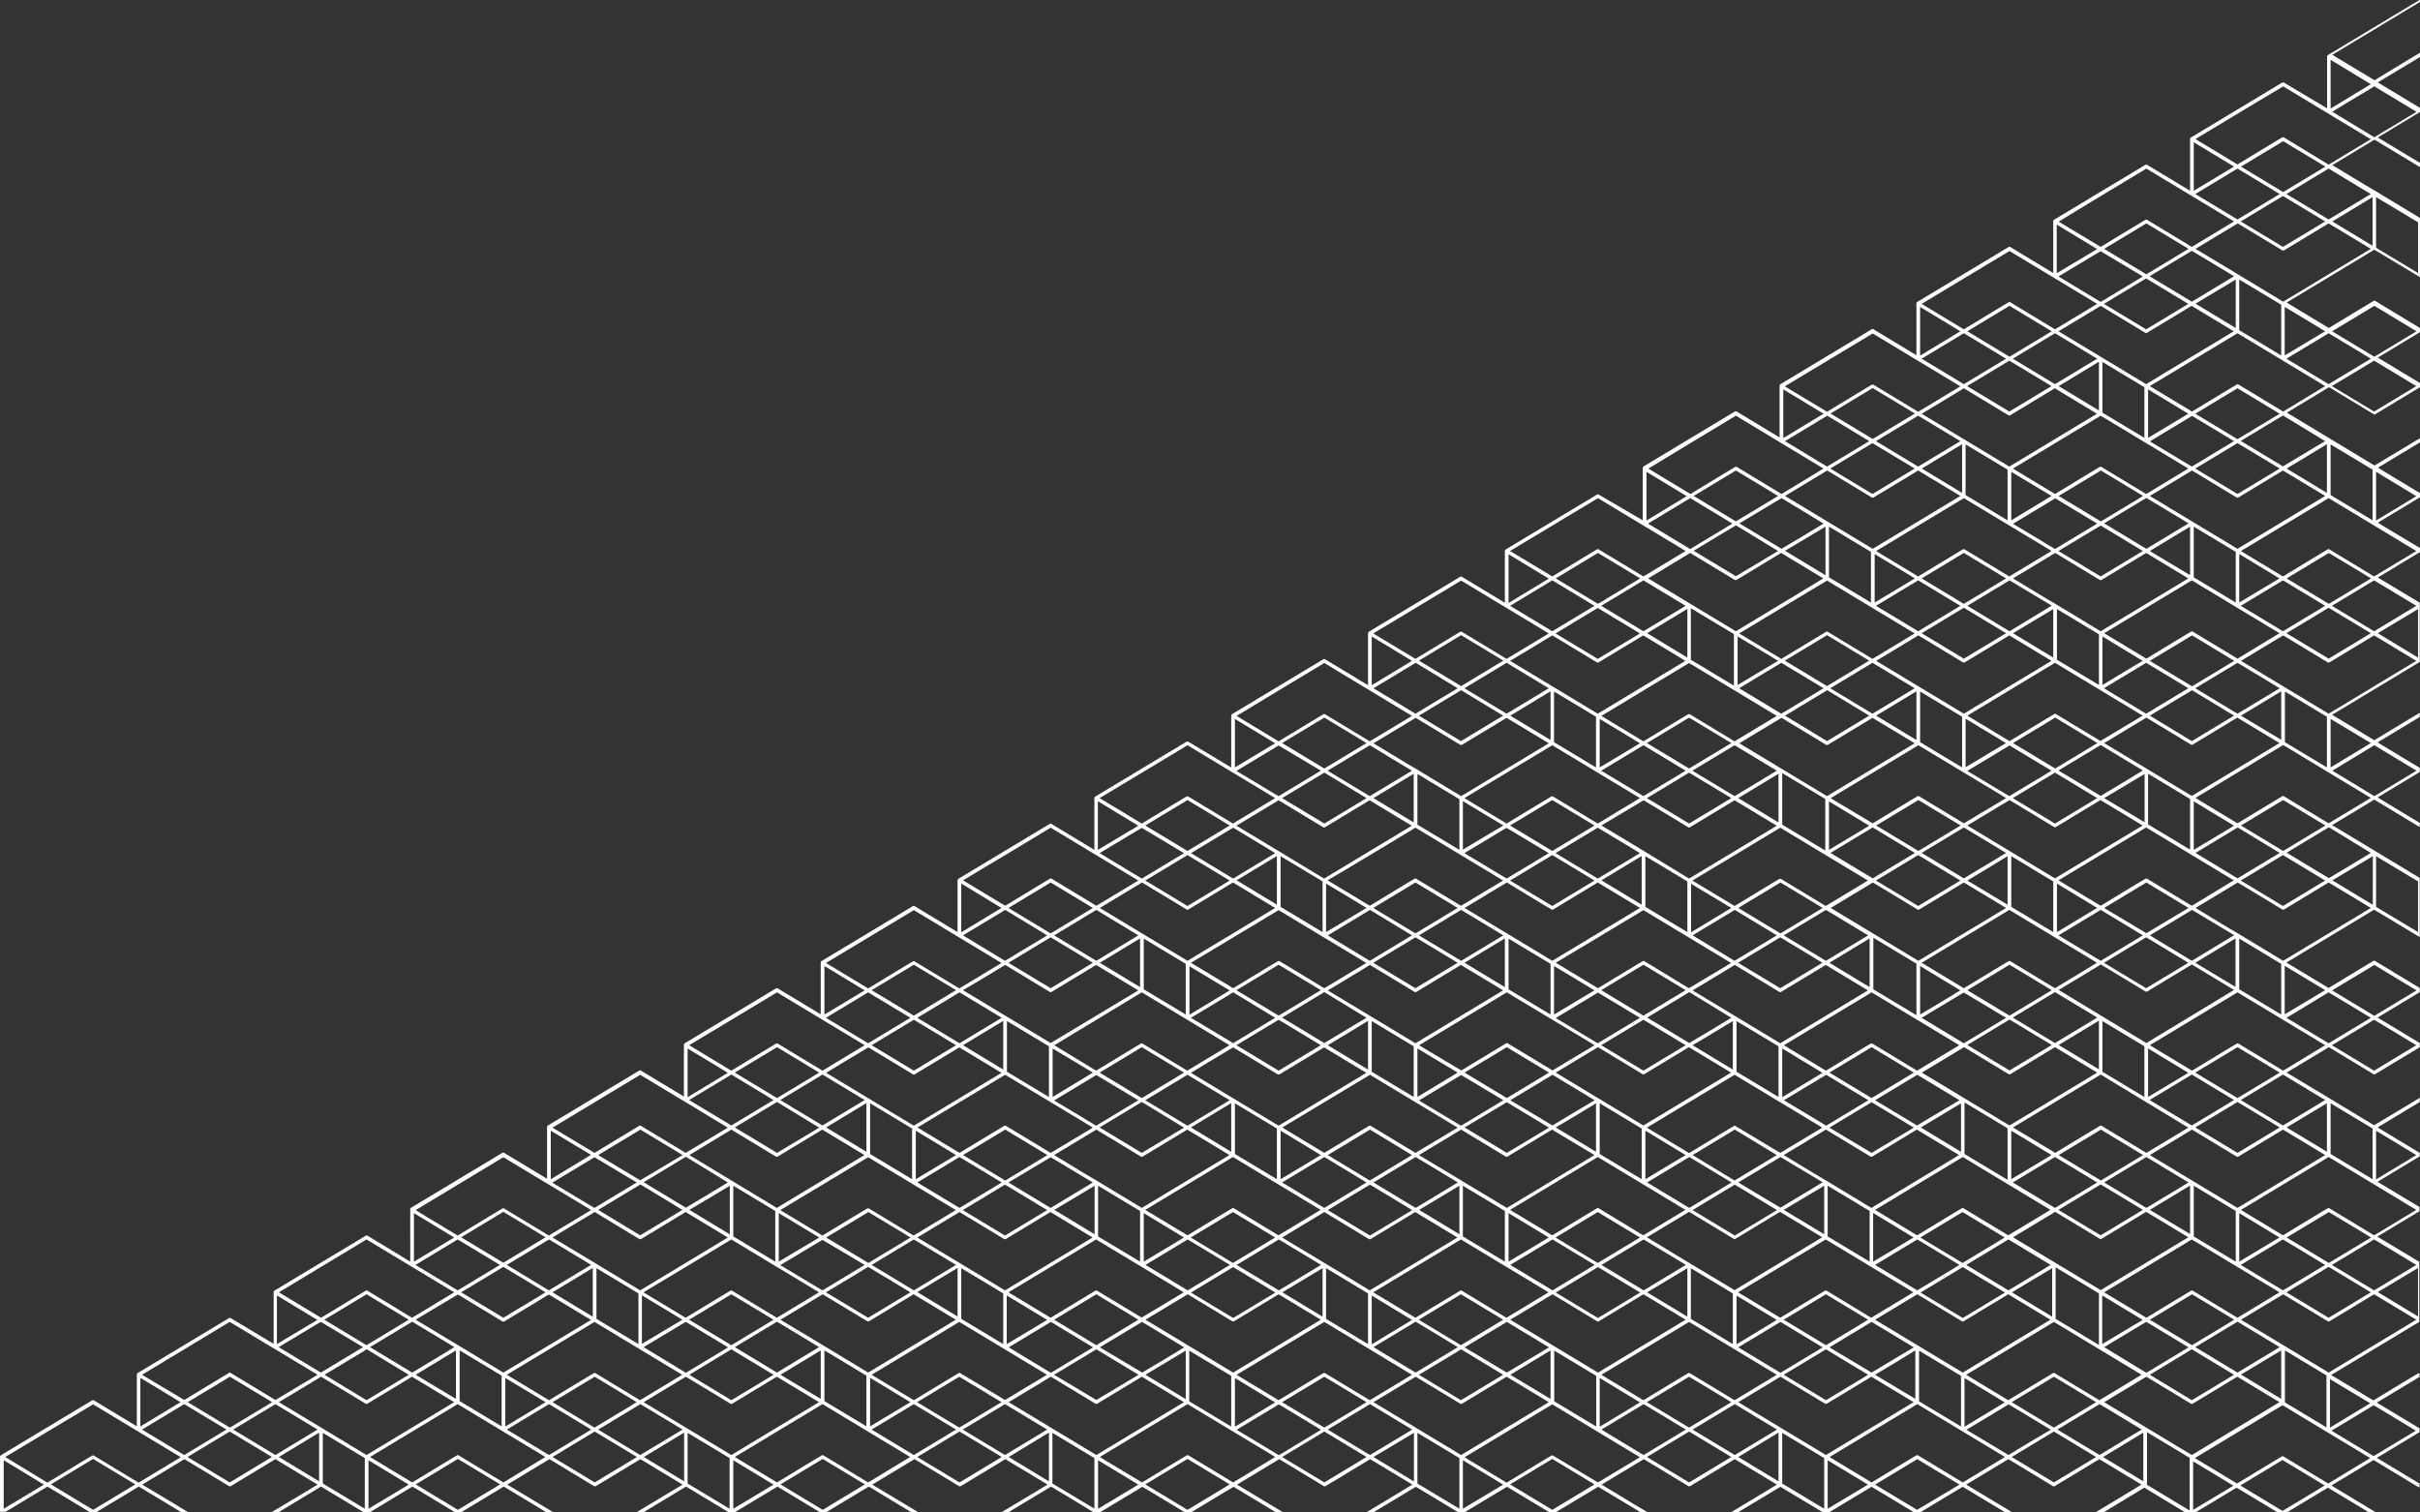 <?xml version="1.0" encoding="utf-8"?>
<!-- Generator: Adobe Illustrator 23.0.3, SVG Export Plug-In . SVG Version: 6.00 Build 0)  -->
<svg version="1.1" id="Layer_1" xmlns="http://www.w3.org/2000/svg" xmlns:xlink="http://www.w3.org/1999/xlink" x="0px" y="0px"
	 viewBox="0 0 1112.5 695.1" style="enable-background:new 0 0 1112.5 695.1;" xml:space="preserve">
<rect x="0" y="0" width="1112.5" height="695.1" fill="#333333" stroke="none"/>
<style type="text/css">
	.st0{fill:#FFFFFF;}
</style>
<path class="st0" d="M2.4,695.1L2.4,695.1c3-1.8,11.1-6.7,19.4-11.7l19.4,11.7h3.2l19.4-11.7l19.4,11.7l0,0h3.2l-21-12.6
	c3-1.8,11.1-6.7,19.4-11.7l20.5,12.4c0.1,0.1,0.3,0.1,0.4,0.1s0.3,0,0.4-0.1l20.5-12.4l19.4,11.7l-21,12.6h3.2
	c8.8-5.3,17.4-10.5,19.4-11.7l19.4,11.7h3.2l0,0c3-1.8,11.1-6.7,19.4-11.7l19.4,11.7h3.2l19.4-11.7l19.4,11.7l0,0h3.2l-21-12.6
	c3-1.8,11.1-6.7,19.4-11.7l20.5,12.4c0.1,0.1,0.3,0.1,0.4,0.1c0.1,0,0.3,0,0.4-0.1l20.5-12.4l19.4,11.7l-21,12.6h3.2
	c8.8-5.3,17.4-10.5,19.4-11.7l19.4,11.7h3.2l0,0c3-1.8,11.1-6.7,19.4-11.7l19.4,11.7h3.2l19.4-11.7l19.4,11.7l0,0h3.2l-21-12.6
	c3-1.8,11.1-6.7,19.4-11.7l20.5,12.4c0.1,0.1,0.3,0.1,0.4,0.1c0.1,0,0.3,0,0.4-0.1l20.5-12.4l19.4,11.7l-21,12.6h3.2
	c8.8-5.3,17.4-10.5,19.4-11.7l19.4,11.7h3.3c3-1.8,11.1-6.7,19.3-11.6l19.3,11.6h3.3l19.3-11.6l16.4,9.9l2.9,1.7h3.2l-1.1-0.7
	c0,0,0,0,0,0l-5-3l-14.8-8.9c3-1.8,11.1-6.7,19.4-11.7l20.5,12.4c0.1,0.1,0.3,0.1,0.4,0.1s0.3,0,0.4-0.1l20.5-12.4l19.4,11.7
	l-20.9,12.6h3.2c8.8-5.3,17.3-10.4,19.3-11.6l19.3,11.6h3.3c3-1.8,11.1-6.7,19.3-11.6l19.3,11.6h3.3l19.3-11.6l16.7,10l2.6,1.6h3.2
	l-1.1-0.7c0,0,0,0,0,0l-4.6-2.7l-15.2-9.2c3-1.8,11.1-6.7,19.4-11.7l20.5,12.4c0.1,0.1,0.3,0.1,0.4,0.1c0.1,0,0.3,0,0.4-0.1
	l20.5-12.4l19.4,11.7l-20.9,12.6h3.2c8.8-5.3,17.3-10.4,19.3-11.6l19.3,11.6h3.3c3-1.8,11.1-6.7,19.3-11.6l19.3,11.6h3.3l19.3-11.6
	l19.3,11.6h3.2l-1.1-0.7c0,0,0,0,0,0l-1.3-0.8l-18.5-11.1c3-1.8,11.1-6.7,19.4-11.7l20.5,12.4c0.1,0.1,0.3,0.1,0.4,0.1
	s0.3,0,0.4-0.1l20.5-12.4l19.4,11.7l-20.9,12.6h3.7c8.5-5.1,16.6-10,18.5-11.2l18.5,11.2h5.3c3.5-2.1,11-6.6,18.6-11.2l18.6,11.2
	h4.8l18.6-11.2l18.6,11.2h3.2l-20.2-12.2c3-1.8,11.1-6.7,19.4-11.7l20.5,12.4c0.1,0.1,0.3,0.1,0.4,0.1c0.1,0,0.2,0,0.2,0v-1.9
	l-0.2,0.1l-19.4-11.7c8.8-5.3,17.4-10.5,19.4-11.7l0.2,0.1v-2.2l-0.2,0.1l-19.4-11.7c8.8-5.3,17.4-10.5,19.4-11.7l0.2,0.1v-1.9
	c-0.2-0.1-0.5,0-0.7,0.1c0,0-10.2,6.1-20.5,12.4l-19.4-11.7c6.4-3.9,36.4-21.9,40.3-24.3l0.2,0.1v-27.8l-0.8-0.5l-18.5-11.1
	c3-1.8,11.1-6.7,19.4-11.7v-1.9l-0.8-0.5l-18.5-11.1c3-1.8,11.1-6.7,19.4-11.7V530l-19.4-11.7c3-1.8,11.1-6.7,19.4-11.7v-1.9
	l-21,12.6L1071,505c0,0,0,0,0,0l-1.8-1.1l-18-10.8c3-1.8,11.1-6.7,19.4-11.7l20.5,12.4c0.1,0.1,0.3,0.1,0.4,0.1c0.1,0,0.3,0,0.4-0.1
	l20.5-12.4l0,0v-1.9l0,0l-19.4-11.7l19.4-11.7l0,0v-1.9l0,0l-20.5-12.4c-0.3-0.2-0.6-0.2-0.9,0c0,0-10.2,6.1-20.5,12.4l-13.6-8.2
	l-5.8-3.5c6.4-3.9,36.4-21.9,40.3-24.3l21,12.6v-27.2l-40.3-24.3c3-1.8,11.1-6.7,19.4-11.7l20.5,12.4c0.1,0.1,0.3,0.1,0.4,0.1v-1.8
	l-19.4-11.7c8.8-5.3,17.4-10.5,19.4-11.7v-1.9l-19.4-11.7c8.8-5.3,17.4-10.5,19.4-11.7v-1.8c-0.1,0-0.3,0-0.4,0.1
	c0,0-10.2,6.1-20.5,12.4l-19.4-11.7c6.4-3.9,36.4-21.9,40.3-24.3v-27.2l-0.8-0.5l-18.5-11.1c3-1.8,11.1-6.7,19.4-11.7v-1.9l-1.1-0.6
	l-18.3-11c3-1.8,11.1-6.7,19.4-11.7v-1.9l-16.9-10.2l-2.4-1.5c3-1.8,11.1-6.7,19.4-11.7v-1.9l-21,12.6l-40.3-24.3
	c3-1.8,11.1-6.7,19.4-11.7l20.5,12.4c0.1,0.1,0.3,0.1,0.4,0.1c0.1,0,0.3,0,0.4-0.1l20.5-12.4l0,0v-1.9l0,0l-19.4-11.7l19.4-11.7l0,0
	v-1.9c0,0,0,0,0,0l-20.5-12.4c-0.3-0.2-0.6-0.2-0.9,0c0,0-10.2,6.1-20.5,12.4l-19.4-11.7c6.4-3.9,36.4-21.9,40.3-24.3l21,12.6v-27.2
	l-20.5-12.4c0,0,0,0,0,0l-4.6-2.7l-15.2-9.2c3-1.8,11.1-6.7,19.4-11.7l20.5,12.4c0.1,0.1,0.3,0.1,0.4,0.1v-1.8l-19.4-11.7
	c8.8-5.3,17.4-10.5,19.4-11.7v-1.9l-19.4-11.7c8.8-5.3,17.4-10.5,19.4-11.7v-1.8c-0.1,0-0.3,0-0.4,0.1c0,0-10.2,6.1-20.5,12.4
	l-19.4-11.7c6.4-3.9,36.4-21.9,40.3-24.3V0c-0.1,0-0.3,0-0.4,0.1c0,0-40.5,24.4-41.9,25.2c-0.1,0.1-0.1,0.1-0.2,0.2
	c0,0-0.1,0.1-0.1,0.1c-0.1,0.1-0.1,0.3-0.1,0.4c0,0,0,0,0,0s0,0,0,0v23.8L1050,38c-0.3-0.2-0.6-0.2-0.9,0c0,0-40.5,24.4-41.9,25.2
	c-0.1,0.1-0.1,0.1-0.2,0.2c0,0-0.1,0.1-0.1,0.1c-0.1,0.1-0.1,0.3-0.1,0.4c0,0,0,0,0,0c0,0,0,0,0,0v23.8l-19.7-11.9
	c-0.3-0.2-0.6-0.2-0.9,0c0,0-40.5,24.4-41.9,25.2c-0.1,0.1-0.1,0.1-0.2,0.2c0,0-0.1,0.1-0.1,0.1c-0.1,0.1-0.1,0.3-0.1,0.4
	c0,0,0,0,0,0c0,0,0,0,0,0v23.8l-19.7-11.9c-0.3-0.2-0.6-0.2-0.9,0c0,0-40.5,24.4-41.9,25.2c-0.1,0.1-0.1,0.1-0.2,0.2
	c0,0-0.1,0.1-0.1,0.1c-0.1,0.1-0.1,0.3-0.1,0.4c0,0,0,0,0,0s0,0,0,0v23.8l-19.7-11.9c-0.3-0.2-0.6-0.2-0.9,0
	c0,0-40.5,24.4-41.9,25.2c-0.1,0.1-0.1,0.1-0.2,0.2c0,0-0.1,0.1-0.1,0.1c-0.1,0.1-0.1,0.3-0.1,0.4c0,0,0,0,0,0s0,0,0,0v23.8
	l-19.7-11.9c-0.3-0.2-0.6-0.2-0.9,0c0,0-40.5,24.4-41.9,25.2c-0.1,0.1-0.1,0.1-0.2,0.2c0,0-0.1,0.1-0.1,0.1
	c-0.1,0.1-0.1,0.3-0.1,0.4c0,0,0,0,0,0c0,0,0,0,0,0v24.1L735,227.4c-0.3-0.2-0.6-0.2-0.9,0c0,0-40.5,24.4-41.9,25.2
	c-0.1,0.1-0.1,0.1-0.2,0.2c0,0-0.1,0.1-0.1,0.1c-0.1,0.1-0.1,0.3-0.1,0.4c0,0,0,0,0,0c0,0,0,0,0,0v23.8l-19.7-11.9
	c-0.3-0.2-0.6-0.2-0.9,0c0,0-40.5,24.4-41.9,25.2c-0.1,0.1-0.1,0.1-0.2,0.2c0,0-0.1,0.1-0.1,0.1c-0.1,0.1-0.1,0.3-0.1,0.4
	c0,0,0,0,0,0c0,0,0,0,0,0V315l-19.7-11.9c-0.3-0.2-0.6-0.2-0.9,0c0,0-40.5,24.4-41.9,25.2c-0.1,0.1-0.1,0.1-0.2,0.2
	c0,0-0.1,0.1-0.1,0.1c-0.1,0.1-0.1,0.3-0.1,0.4c0,0,0,0,0,0s0,0,0,0v23.8L546.3,341c-0.3-0.2-0.6-0.2-0.9,0c0,0-40.5,24.4-41.9,25.2
	c-0.1,0.1-0.1,0.1-0.2,0.2c0,0-0.1,0.1-0.1,0.1c-0.1,0.1-0.1,0.3-0.1,0.4c0,0,0,0,0,0c0,0,0,0,0,0v23.8l-19.7-11.9
	c-0.3-0.2-0.6-0.2-0.9,0c0,0-40.5,24.4-41.9,25.2c-0.1,0.1-0.1,0.1-0.2,0.2c0,0-0.1,0.1-0.1,0.1c-0.1,0.1-0.1,0.3-0.1,0.4
	c0,0,0,0,0,0c0,0,0,0,0,0v23.8l-19.7-11.9c-0.3-0.2-0.6-0.2-0.9,0c0,0-40.5,24.4-41.9,25.2c-0.1,0.1-0.1,0.1-0.2,0.2
	c0,0-0.1,0.1-0.1,0.1c-0.1,0.1-0.1,0.3-0.1,0.4c0,0,0,0,0,0c0,0,0,0,0,0v23.8l-19.7-11.9c-0.3-0.2-0.6-0.2-0.9,0
	c0,0-40.5,24.4-41.9,25.2c-0.1,0.1-0.1,0.1-0.2,0.2c0,0-0.1,0.1-0.1,0.1c-0.1,0.1-0.1,0.3-0.1,0.4c0,0,0,0,0,0s0,0,0,0v23.8
	l-19.7-11.9c-0.3-0.2-0.6-0.2-0.9,0c0,0-40.5,24.4-41.9,25.2c-0.1,0.1-0.1,0.1-0.2,0.2c0,0-0.1,0.1-0.1,0.1
	c-0.1,0.1-0.1,0.3-0.1,0.4c0,0,0,0,0,0s0,0,0,0v23.8l-19.7-11.9c-0.3-0.2-0.6-0.2-0.9,0c0,0-40.5,24.4-41.9,25.2
	c-0.1,0.1-0.1,0.1-0.2,0.2c0,0-0.1,0.1-0.1,0.1c-0.1,0.1-0.1,0.3-0.1,0.4c0,0,0,0,0,0c0,0,0,0,0,0V580L169,568.1
	c-0.3-0.2-0.6-0.2-0.9,0c0,0-40.5,24.4-41.9,25.2c-0.1,0.1-0.1,0.1-0.2,0.2c0,0-0.1,0.1-0.1,0.1c-0.1,0.1-0.1,0.3-0.1,0.4
	c0,0,0,0,0,0s0,0,0,0v23.8L106.1,606c-0.3-0.2-0.6-0.2-0.9,0c0,0-40.5,24.4-41.9,25.2c-0.1,0.1-0.1,0.1-0.2,0.2c0,0-0.1,0.1-0.1,0.1
	c-0.1,0.1-0.1,0.3-0.1,0.4c0,0,0,0,0,0s0,0,0,0v23.8l-19.7-11.9c-0.3-0.2-0.6-0.2-0.9,0c0,0-40.5,24.4-41.9,25.2
	c-0.1,0.1-0.1,0.1-0.2,0.2c0,0-0.1,0.1-0.1,0.1C0,669.5,0,669.7,0,669.8c0,0,0,0,0,0c0,0,0,0,0,0v25.2c0,0,0,0,0,0H2.4z
	 M1092.3,393.6l19.3,11.6v23.3l-19.3-11.6V393.6z M1092.3,90.6l19.3,11.6v23.3l-19.3-11.6V90.6z M42.8,694.1l-19.4-11.7
	c8.8-5.3,17.4-10.5,19.4-11.7l19.4,11.7L42.8,694.1z M84.7,668.9l-19.4-11.7c3-1.8,11.1-6.7,19.4-11.7l19.4,11.7
	C101.1,659,92.9,663.9,84.7,668.9z M86.3,644.6c8.8-5.3,17.4-10.5,19.4-11.7l19.4,11.7l-19.4,11.7L86.3,644.6z M105.6,681.5
	l-19.4-11.7c8.8-5.3,17.4-10.5,19.4-11.7l19.4,11.7L105.6,681.5z M126.6,668.9l-19.4-11.7l19.4-11.7l19.4,11.7L126.6,668.9z
	 M146.7,681l-18.5-11.2l18.5-11.2V681z M167.7,693.6L148.4,682v-23.3l19.3,11.6V693.6z M148,656.5C148,656.5,148,656.5,148,656.5
	l-1.7-1l-18.1-10.9c3-1.8,11.1-6.7,19.4-11.7l20.5,12.4c0.1,0.1,0.3,0.1,0.4,0.1c0.1,0,0.3,0,0.4-0.1l20.5-12.4l19.4,11.7
	l-40.3,24.3L148,656.5z M1007.6,138.7l-19.4-11.7l19.4-11.7l16.3,9.8l3.1,1.9L1007.6,138.7z M1027.8,128.5v22.3l-18.5-11.2
	L1027.8,128.5z M1006,139.7l-19.4,11.7l-19.4-11.7c8.8-5.3,17.4-10.5,19.4-11.7L1006,139.7z M986.7,126.1l-19.4-11.7
	c8.8-5.3,17.4-10.5,19.4-11.7l19.4,11.7L986.7,126.1z M985.1,127.1c-3,1.8-11.1,6.7-19.4,11.7l-19.4-11.7c2.8-1.7,10.3-6.2,18-10.8
	l1.4-0.8L985.1,127.1z M965.7,140.6l20.5,12.4c0.1,0.1,0.3,0.1,0.4,0.1c0.1,0,0.3,0,0.4-0.1l20.5-12.4l19.4,11.7l-40.3,24.3
	l-40.3-24.3C949.4,150.5,957.5,145.6,965.7,140.6z M1051.2,265.9c8.8-5.3,17.4-10.5,19.4-11.7l19.4,11.7l-19.4,11.7L1051.2,265.9z
	 M1089.9,291.1l-19.4,11.7l-19.4-11.7c8.8-5.3,17.4-10.5,19.4-11.7L1089.9,291.1z M1068.9,278.5c-3,1.8-11.1,6.7-19.4,11.7
	l-19.4-11.7c3-1.8,11.1-6.7,19.4-11.7L1068.9,278.5z M1030.2,379.5c8.8-5.3,17.4-10.5,19.4-11.7l19.4,11.7l-19.4,11.7L1030.2,379.5z
	 M1068.9,404.8l-19.4,11.7l-19.4-11.7c8.8-5.3,17.4-10.5,19.4-11.7L1068.9,404.8z M1048,392.1c-3,1.8-11.1,6.7-19.4,11.7l-4.1-2.5
	l-15.2-9.2c3-1.8,11.1-6.7,19.4-11.7L1048,392.1z M1051.2,568.9c8.8-5.3,17.4-10.5,19.4-11.7l19.4,11.7l-19.4,11.7L1051.2,568.9z
	 M1089.9,594.1l-19.4,11.7l-19.4-11.7c8.8-5.3,17.4-10.5,19.4-11.7L1089.9,594.1z M1068.9,581.5c-3,1.8-11.1,6.7-19.4,11.7
	l-19.4-11.7c3-1.8,11.1-6.7,19.4-11.7L1068.9,581.5z M1028.6,631l-19.4-11.7l19.4-11.7l19.4,11.7L1028.6,631z M1048.7,620.8v22.3
	l-18.5-11.2L1048.7,620.8z M944.6,631.3c-0.3-0.2-0.6-0.2-0.9,0c0,0-10.2,6.1-20.5,12.4l-16.9-10.2l-2.4-1.5
	c6.4-3.9,36.4-21.9,40.3-24.3l40.3,24.3l-19.4,11.7L944.6,631.3z M963.6,644.6l-19.4,11.7l-19.4-11.7c8.8-5.3,17.4-10.5,19.4-11.7
	L963.6,644.6z M862,606.7c3-1.8,11.1-6.7,19.4-11.7l20.5,12.4c0.1,0.1,0.3,0.1,0.4,0.1s0.3,0,0.4-0.1l20.5-12.4l19.4,11.7L902.3,631
	L862,606.7z M901.5,632.5v23.3l-19.3-11.6v-23.3L901.5,632.5z M776.9,631.3c-0.3-0.2-0.6-0.2-0.9,0c0,0-10.2,6.1-20.5,12.4
	l-16.9-10.2l-2.4-1.5c6.4-3.9,36.4-21.9,40.3-24.3l40.3,24.3l-19.4,11.7L776.9,631.3z M795.9,644.6l-19.4,11.7l-19.4-11.7
	c8.8-5.3,17.4-10.5,19.4-11.7L795.9,644.6z M694.3,606.7c3-1.8,11.1-6.7,19.4-11.7l20.5,12.4c0.1,0.1,0.3,0.1,0.4,0.1
	c0.1,0,0.3,0,0.4-0.1l20.5-12.4l19.4,11.7L734.6,631L694.3,606.7z M733.8,632.5v23.3l-19.3-11.6v-23.3L733.8,632.5z M609.2,631.3
	c-0.3-0.2-0.6-0.2-0.9,0c0,0-10.2,6.1-20.5,12.4l-16.9-10.2l-2.4-1.5c6.4-3.9,36.4-21.9,40.3-24.3l37.6,22.7l2.7,1.6l-19.4,11.7
	L609.2,631.3z M628.2,644.6l-19.4,11.7l-19.4-11.7c8.8-5.3,17.4-10.5,19.4-11.7L628.2,644.6z M526.6,606.7c3-1.8,11.1-6.7,19.4-11.7
	l20.5,12.4c0.1,0.1,0.3,0.1,0.4,0.1c0.1,0,0.3,0,0.4-0.1l20.5-12.4l19.4,11.7L566.9,631L526.6,606.7z M566,632.5v23.3l-19.3-11.6
	v-23.3L566,632.5z M441.5,631.3c-0.3-0.2-0.6-0.2-0.9,0c0,0-10.2,6.1-20.5,12.4L400.7,632c6.4-3.9,36.4-21.9,40.3-24.3l40.3,24.3
	L462,643.6L441.5,631.3z M460.4,644.6l-19.4,11.7l-19.4-11.7c8.8-5.3,17.4-10.5,19.4-11.7L460.4,644.6z M378.6,618.6
	C378.6,618.6,378.6,618.6,378.6,618.6l-5.8-3.5l-14-8.4c3-1.8,11.1-6.7,19.4-11.7l20.5,12.4c0.1,0.1,0.3,0.1,0.4,0.1
	c0.1,0,0.3,0,0.4-0.1l20.5-12.4l19.4,11.7L399.1,631L378.6,618.6z M398.3,632.4v23.3L379,644.1v-23.3L398.3,632.4z M273.8,631.3
	c-0.3-0.2-0.6-0.2-0.9,0c0,0-10.2,6.1-20.5,12.4L233,632c6.4-3.9,36.4-21.9,40.3-24.3l40.3,24.3l-19.4,11.7L273.8,631.3z
	 M292.7,644.6l-19.4,11.7L254,644.6c8.8-5.3,17.4-10.5,19.4-11.7L292.7,644.6z M250.8,644.6l-18.5,11.2v-22.3L250.8,644.6z
	 M272.5,605.3L254,594.1l18.5-11.2V605.3z M274.2,606.3v-23.3l19.3,11.6v23.3L274.2,606.3z M336.2,569.8l40.3,24.3l-19.4,11.7
	l-20.5-12.4c-0.3-0.2-0.6-0.2-0.9,0c0,0-10.2,6.1-20.5,12.4l-18.4-11.1l-1-0.6C302.4,590.2,332.3,572.2,336.2,569.8z M335.4,567.4
	l-18.5-11.2l5.4-3.2l13.2-7.9V567.4z M337.1,568.4v-23.3l19.3,11.6V580L337.1,568.4z M399.1,532l40.3,24.3l-19.4,11.7l-20.5-12.4
	c-0.3-0.2-0.6-0.2-0.9,0c0,0-10.2,6.1-20.5,12.4l-19.4-11.7C365.3,552.4,395.2,534.3,399.1,532z M398.3,529.5l-18.5-11.2l18.5-11.2
	V529.5z M400,530.5v-23.3l19.3,11.6v23.3L400,530.5z M462.1,494.1l37.2,22.4l3.1,1.9L483,530l-20.5-12.4c-0.3-0.2-0.6-0.2-0.9,0
	c0,0-10.2,6.1-20.5,12.4l-16.9-10.2l-2.4-1.5C428.2,514.5,458.1,496.5,462.1,494.1z M461.2,491.7l-18.5-11.2l18.5-11.2V491.7z
	 M462.9,492.7v-23.3l19.3,11.6v23.3L462.9,492.7z M524.9,456.2l40.3,24.3l-19.4,11.7l-20.5-12.4c-0.3-0.2-0.6-0.2-0.9,0
	c0,0-10.2,6.1-20.5,12.4L487.1,482l-2.4-1.5C491.1,476.6,521,458.6,524.9,456.2z M524.1,453.8l-18.5-11.2l18.5-11.2V453.8z
	 M525.8,454.8v-23.3l19.3,11.6v23.3L525.8,454.8z M587.8,418.4l40.3,24.3L609.3,454c-0.2,0.1-0.4,0.2-0.5,0.3l-20.5-12.4
	c-0.3-0.2-0.6-0.2-0.9,0c0,0-10.2,6.1-20.5,12.4l-19.4-11.7C554,438.8,583.9,420.7,587.8,418.4z M587,415.9l-18.5-11.2l18.5-11.2
	V415.9z M588.7,416.9v-23.3l19.3,11.6v23.3L588.7,416.9z M650.7,380.5l40.3,24.3l-19.2,11.5c-0.1,0-0.1,0.1-0.2,0.1l-20.5-12.4
	c-0.3-0.2-0.6-0.2-0.9,0c0,0-10.2,6.1-20.5,12.4l-19.4-11.7C616.9,400.9,646.8,382.9,650.7,380.5z M649.9,378.1l-18.5-11.2
	l18.5-11.2V378.1z M651.6,379.1v-23.3l19.3,11.6v23.3L651.6,379.1z M713.6,342.6l40.3,24.3l-19.4,11.7L714,366.2
	c-0.3-0.2-0.6-0.2-0.9,0c0,0-10.2,6.1-20.5,12.4l-18.4-11.1l-1-0.6C679.7,363,709.7,345,713.6,342.6z M712.8,340.2L694.3,329
	l18.5-11.2V340.2z M714.4,341.2v-23.3l19.3,11.6v23.3L714.4,341.2z M776.5,304.8l40.3,24.3l-19.4,11.7l-20.5-12.4
	c-0.3-0.2-0.6-0.2-0.9,0c0,0-10.2,6.1-20.5,12.4l-16.9-10.2l-2.4-1.5C742.6,325.2,772.6,307.1,776.5,304.8z M775.7,302.3l-18.5-11.2
	l18.5-11.2V302.3z M777.3,303.3v-23.7l19.8,11.9v23.7L777.3,303.3z M839.9,266.9l40.3,24.3l-19.4,11.7l-20.5-12.4
	c-0.3-0.2-0.6-0.2-0.9,0c0,0-10.2,6.1-20.5,12.4l-19.4-11.7C806.1,287.3,836,269.2,839.9,266.9z M839.1,264.4l-18.5-11.2l5.4-3.2
	l13.2-7.9V264.4z M840.8,265.4v-23.3l19.3,11.6v23.3L840.8,265.4z M902.8,229l37.2,22.4l3.1,1.9l-19.4,11.7l-20.5-12.4
	c-0.3-0.2-0.6-0.2-0.9,0c0,0-10.2,6.1-20.5,12.4l-16.9-10.2l-2.4-1.5C868.9,249.4,898.9,231.4,902.8,229z M902,226.6l-18.5-11.2
	l18.5-11.2V226.6z M903.6,227.6v-23.3l19.3,11.6v23.3L903.6,227.6z M965.7,191.1l40.3,24.3l-19.4,11.7l-20.5-12.4
	c-0.3-0.2-0.6-0.2-0.9,0c0,0-10.2,6.1-20.5,12.4l-16.9-10.2l-2.4-1.5C931.8,211.5,961.8,193.5,965.7,191.1z M964.9,188.7l-18.5-11.2
	l18.5-11.2V188.7z M966.5,189.7v-23.3l19.3,11.6v23.3L966.5,189.7z M988.3,303.8c8.8-5.3,17.4-10.5,19.4-11.7l19.4,11.7l-19.4,11.7
	L988.3,303.8z M1027,329l-19.4,11.7L988.3,329c8.8-5.3,17.4-10.5,19.4-11.7L1027,329z M1006,316.4c-3,1.8-11.1,6.7-19.4,11.7
	l-19.4-11.7c3-1.8,11.1-6.7,19.4-11.7L1006,316.4z M967.3,417.4c8.8-5.3,17.4-10.5,19.4-11.7l19.4,11.7L986.7,429L967.3,417.4z
	 M1006,442.6l-19.4,11.7l-19.4-11.7c8.8-5.3,17.4-10.5,19.4-11.7L1006,442.6z M985.1,430c-3,1.8-11.1,6.7-19.4,11.7L946.3,430
	c3-1.8,11.1-6.7,19.4-11.7L985.1,430z M1006,518.4L986.7,530l-20.5-12.4c-0.3-0.2-0.6-0.2-0.9,0c0,0-10.2,6.1-20.5,12.4l-19.4-11.7
	c6.4-3.9,36.4-21.9,40.3-24.3L1006,518.4z M966.5,492.7v-23.3l19.3,11.6v23.3L966.5,492.7z M965.7,593.1l-40.3-24.3
	c3-1.8,11.1-6.7,19.4-11.7l20.5,12.4c0.1,0.1,0.3,0.1,0.4,0.1c0.1,0,0.3,0,0.4-0.1l20.5-12.4l19.4,11.7L965.7,593.1z M966.5,595.6
	l18.5,11.2c-1.3,0.8-2.6,1.6-3.9,2.3l-14.7,8.8V595.6z M964.9,594.6v23.7L945,606.3v-23.7L964.9,594.6z M839.8,593.4
	c-0.3-0.2-0.6-0.2-0.9,0c0,0-10.2,6.1-20.5,12.4l-19.4-11.7c6.4-3.9,36.4-21.9,40.3-24.3l40.3,24.3l-18.9,11.4
	c-0.2,0.1-0.4,0.2-0.5,0.3L839.8,593.4z M858.8,606.7l-19.4,11.7L820,606.7c8.8-5.3,17.4-10.5,19.4-11.7L858.8,606.7z M776.9,580.8
	C776.9,580.8,776.9,580.8,776.9,580.8l-3.3-2l-16.5-10c3-1.8,11.1-6.7,19.4-11.7l20.5,12.4c0.1,0.1,0.3,0.1,0.4,0.1s0.3,0,0.4-0.1
	l20.5-12.4l19.4,11.7l-40.3,24.3L776.9,580.8z M796.6,594.6v23.3l-19.3-11.6V583L796.6,594.6z M672.1,593.4c-0.3-0.2-0.6-0.2-0.9,0
	c0,0-10.2,6.1-20.5,12.4l-19.4-11.7c6.4-3.9,36.4-21.9,40.3-24.3l40.3,24.3l-19.4,11.7L672.1,593.4z M691,606.7l-19.4,11.7
	l-19.4-11.7c8.8-5.3,17.4-10.5,19.4-11.7L691,606.7z M609.2,580.8C609.2,580.8,609.2,580.8,609.2,580.8l-1.5-0.9l-18.3-11
	c3-1.8,11.1-6.7,19.4-11.7l20.5,12.4c0.1,0.1,0.3,0.1,0.4,0.1c0.1,0,0.3,0,0.4-0.1l20.5-12.4l19.4,11.7l-40.3,24.3L609.2,580.8z
	 M628.9,594.6v23.3l-19.3-11.6V583L628.9,594.6z M504.4,593.4c-0.3-0.2-0.6-0.2-0.9,0c0,0-10.2,6.1-20.5,12.4l-19.4-11.7
	c6.4-3.9,36.4-21.9,40.3-24.3l40.3,24.3l-19.2,11.5c-0.1,0-0.1,0.1-0.2,0.1L504.4,593.4z M523.3,606.7L504,618.4l-19.4-11.7
	c8.8-5.3,17.4-10.5,19.4-11.7L523.3,606.7z M421.7,568.9c3-1.8,11.1-6.7,19.4-11.7l20.5,12.4c0.1,0.1,0.3,0.1,0.4,0.1
	c0.1,0,0.3,0,0.4-0.1l20.5-12.4l19.4,11.7l-40.3,24.3L421.7,568.9z M461.2,594.6v23.3l-19.3-11.6v-23.3L461.2,594.6z M397.5,581.5
	c-3,1.8-11.1,6.7-19.4,11.7l-1.4-0.8l-18-10.8c2.9-1.7,10.6-6.4,18.5-11.1l0.9-0.5L397.5,581.5z M379.8,568.9
	c8.8-5.3,17.4-10.5,19.4-11.7l19.4,11.7l-19.4,11.7L379.8,568.9z M399.1,582.4l19.4,11.7l-19.4,11.7l-19.4-11.7
	C388.6,588.8,397.2,583.6,399.1,582.4z M400.7,581.5l19.4-11.7l19.4,11.7l-19.4,11.7L400.7,581.5z M440.2,582.9v22.3l-18.5-11.2
	L440.2,582.9z M923.8,290.2l-19.4-11.7l19.4-11.7l16.7,10l2.7,1.6L923.8,290.2z M943.9,280v22.3l-18.5-11.2L943.9,280z M922.2,291.1
	l-19.4,11.7l-19.4-11.7c8.8-5.3,17.4-10.5,19.4-11.7L922.2,291.1z M902.8,277.6l-19.4-11.7c8.8-5.3,17.4-10.5,19.4-11.7l19.4,11.7
	L902.8,277.6z M901.2,278.5c-3,1.8-11.1,6.7-19.4,11.7l-1.3-0.8l-18.1-10.9c3-1.8,11.1-6.7,19.4-11.7L901.2,278.5z M881.9,292.1
	l20.5,12.4c0.1,0.1,0.3,0.1,0.4,0.1s0.3,0,0.4-0.1l20.5-12.4l19.4,11.7l-40.3,24.3l-40.3-24.3C865.5,302,873.6,297.1,881.9,292.1z
	 M925.4,341.6c8.8-5.3,17.4-10.5,19.4-11.7l19.4,11.7l-19.4,11.7L925.4,341.6z M964.1,366.9l-19.4,11.7l-19.4-11.7
	c8.8-5.3,17.4-10.5,19.4-11.7L964.1,366.9z M943.1,354.3c-3,1.8-11.1,6.7-19.4,11.7l-4.5-2.7l-14.8-8.9c3-1.8,11.1-6.7,19.4-11.7
	L943.1,354.3z M946.4,531c8.8-5.3,17.4-10.5,19.4-11.7l19.4,11.7l-19.4,11.7L946.4,531z M985.1,556.2l-19.4,11.7l-19.4-11.7
	c8.8-5.3,17.4-10.5,19.4-11.7L985.1,556.2z M964.1,543.6c-3,1.8-11.1,6.7-19.4,11.7l-19.4-11.7c3-1.8,11.1-6.7,19.4-11.7
	L964.1,543.6z M902.7,555.5c-0.3-0.2-0.6-0.2-0.9,0c0,0-10.2,6.1-20.5,12.4L862,556.2c6.4-3.9,36.4-21.9,40.3-24.3l40.3,24.3
	l-19.4,11.7L902.7,555.5z M921.6,568.9l-19.4,11.7l-19.4-11.7c8.8-5.3,17.4-10.5,19.4-11.7L921.6,568.9z M839.8,542.9
	C839.8,542.9,839.8,542.9,839.8,542.9l-4.6-2.7L820,531c3-1.8,11.1-6.7,19.4-11.7l20.5,12.4c0.1,0.1,0.3,0.1,0.4,0.1
	c0.1,0,0.3,0,0.4-0.1l20.5-12.4l19.4,11.7l-40.3,24.3L839.8,542.9z M859.5,556.7V580l-19.3-11.6v-23.3L859.5,556.7z M735,555.5
	c-0.3-0.2-0.6-0.2-0.9,0c0,0-10.2,6.1-20.5,12.4l-19.4-11.7c6.4-3.9,36.4-21.9,40.3-24.3l40.3,24.3l-19.4,11.7L735,555.5z
	 M753.9,568.9l-19.4,11.7l-19.4-11.7c8.8-5.3,17.4-10.5,19.4-11.7L753.9,568.9z M672.1,542.9C672.1,542.9,672.1,542.9,672.1,542.9
	l-1.3-0.8L652.3,531c3-1.8,11.1-6.7,19.4-11.7l20.5,12.4c0.1,0.1,0.3,0.1,0.4,0.1s0.3,0,0.4-0.1l20.5-12.4L733,531l-40.3,24.3
	L672.1,542.9z M691.8,556.7V580l-19.3-11.6v-23.3L691.8,556.7z M567.3,555.5c-0.3-0.2-0.6-0.2-0.9,0c0,0-10.2,6.1-20.5,12.4
	l-19.4-11.7c6.4-3.9,36.4-21.9,40.3-24.3l40.3,24.3l-19.4,11.7L567.3,555.5z M586.2,568.9l-19.4,11.7l-19.4-11.7
	c8.8-5.3,17.4-10.5,19.4-11.7L586.2,568.9z M544.3,568.9L525.8,580v-22.3L544.3,568.9z M566,529.5l-18.5-11.2l18.5-11.2V529.5z
	 M567.7,530.5v-23.3l19.3,11.6v23.3L567.7,530.5z M629.8,494.1l40.3,24.3L650.7,530l-20.5-12.4c-0.3-0.2-0.6-0.2-0.9,0
	c0,0-10.2,6.1-20.5,12.4l-16.9-10.2l-2.4-1.5C595.9,514.5,625.8,496.5,629.8,494.1z M628.9,491.7l-18.5-11.2l9.3-5.6l9.2-5.6V491.7z
	 M630.6,492.7v-23.3l19.3,11.6v23.3L630.6,492.7z M692.7,456.2l37.4,22.5l2.9,1.8l-19.3,11.6c0,0,0,0,0,0l-20.5-12.4
	c-0.3-0.2-0.6-0.2-0.9,0c0,0-10.2,6.1-20.5,12.4L654.8,482l-2.4-1.5C658.8,476.6,688.7,458.6,692.7,456.2z M691.8,453.8l-18.5-11.2
	l18.5-11.2V453.8z M693.5,454.8v-23.3l19.3,11.6v23.3L693.5,454.8z M755.5,418.4l40.3,24.3l-19.2,11.5c-0.1,0-0.1,0.1-0.2,0.1
	L756,441.9c-0.3-0.2-0.6-0.2-0.9,0c0,0-10.2,6.1-20.5,12.4l-19.4-11.7C721.7,438.8,751.6,420.7,755.5,418.4z M754.7,415.9
	l-18.5-11.2l18.5-11.2V415.9z M756.4,416.9v-23.3l19.3,11.6v23.3L756.4,416.9z M818.4,380.5l40.3,24.3l-19.4,11.7l-20.5-12.4
	c-0.3-0.2-0.6-0.2-0.9,0c0,0-10.2,6.1-20.5,12.4l-19.4-11.7C784.6,400.9,814.5,382.9,818.4,380.5z M817.6,378.1l-18.5-11.2
	l18.5-11.2V378.1z M819.3,379.1v-23.7l19.8,11.9V391L819.3,379.1z M862.5,379.5c8.8-5.3,17.4-10.5,19.4-11.7l19.4,11.7l-19.4,11.7
	L862.5,379.5z M901.2,404.8l-19.4,11.7l-19.4-11.7c8.8-5.3,17.4-10.5,19.4-11.7L901.2,404.8z M880.3,392.1
	c-3,1.8-11.1,6.7-19.4,11.7l-19.4-11.7c3-1.8,11.1-6.7,19.4-11.7L880.3,392.1z M840.8,390.7v-22.3l18.5,11.2L840.8,390.7z
	 M900.7,480.5l-19.4,11.7l-20.5-12.4c-0.3-0.2-0.6-0.2-0.9,0c0,0-10.2,6.1-20.5,12.4L822.5,482l-2.4-1.5
	c6.4-3.9,36.4-21.9,40.3-24.3L900.7,480.5z M861.2,454.8v-23.7l19.8,11.9v23.7L861.2,454.8z M891.5,511.3l-10.2,6.1L862,505.8
	l19.4-11.7l19.4,11.7L891.5,511.3z M901.5,507.2v22.3l-18.5-11.2l5.4-3.2L901.5,507.2z M797.9,517.7c-0.3-0.2-0.6-0.2-0.9,0
	c0,0-10.2,6.1-20.5,12.4l-19.4-11.7c6.4-3.9,36.4-21.9,40.3-24.3l37.2,22.4l3.1,1.9L818.4,530L797.9,517.7z M816.8,531l-19.4,11.7
	L778.1,531c8.8-5.3,17.4-10.5,19.4-11.7L816.8,531z M715.2,493.1c3-1.8,11.1-6.7,19.4-11.7l20.5,12.4c0.1,0.1,0.3,0.1,0.4,0.1
	s0.3,0,0.4-0.1l20.5-12.4l19.4,11.7l-40.3,24.3L715.2,493.1z M754.7,518.8v23.3l-19.3-11.6v-23.3L754.7,518.8z M691.1,505.8
	c-3,1.8-11.1,6.7-19.4,11.7l-1.1-0.6l-18.3-11c3-1.8,11.1-6.7,19.4-11.7L691.1,505.8z M673.3,493.1c8.8-5.3,17.4-10.5,19.4-11.7
	l19.4,11.7l-19.4,11.7L673.3,493.1z M692.7,506.7l19.4,11.7L692.7,530l-19.4-11.7C682.1,513.1,690.7,507.9,692.7,506.7z
	 M694.3,505.8l19.4-11.7l19.4,11.7l-6.1,3.6l-13.3,8L694.3,505.8z M724.5,512.8l9.2-5.6v22.3l-18.5-11.2L724.5,512.8z M799.1,417.4
	c8.8-5.3,17.4-10.5,19.4-11.7l19.4,11.7l-19.4,11.7L799.1,417.4z M837.8,442.6l-19.4,11.7l-19.4-11.7c8.8-5.3,17.4-10.5,19.4-11.7
	L837.8,442.6z M816.8,430c-3,1.8-11.1,6.7-19.4,11.7L778.1,430c3-1.8,11.1-6.7,19.4-11.7L816.8,430z M797.5,443.6L818,456
	c0.1,0.1,0.3,0.1,0.4,0.1c0.1,0,0.3,0,0.4-0.1l20.5-12.4l19.4,11.7l-40.3,24.3l-40.3-24.3C781.1,453.5,789.3,448.6,797.5,443.6z
	 M819.3,482l18.5,11.2l-18.5,11.2V482z M817.6,481v23.3l-19.3-11.6v-23.3L817.6,481z M795.9,467.9l-9.1,5.5l-10.2,6.1l-19.4-11.7
	l19.4-11.7L795.9,467.9z M796.6,469.4v22.3l-18.5-11.2l5.4-3.2L796.6,469.4z M774.9,480.5l-19.4,11.7l-19.4-11.7
	c8.8-5.3,17.4-10.5,19.4-11.7L774.9,480.5z M755.5,466.9l-19.4-11.7c8.8-5.3,17.4-10.5,19.4-11.7l19.4,11.7L755.5,466.9z
	 M753.9,467.9c-3,1.8-11.1,6.7-19.4,11.7l-4.5-2.7l-14.8-8.9c3-1.8,11.1-6.7,19.4-11.7L753.9,467.9z M756.4,519.8l18.5,11.2
	c-0.9,0.6-1.8,1.1-2.7,1.6l-15.8,9.5V519.8z M834.6,514.5l-14.5-8.7c3-1.8,11.1-6.7,19.4-11.7l19.4,11.7c-3,1.8-11.1,6.7-19.4,11.7
	L834.6,514.5z M841,493.1c8.8-5.3,17.4-10.5,19.4-11.7l19.4,11.7l-19.4,11.7L841,493.1z M860.4,506.7l19.4,11.7L860.4,530L841,518.4
	C849.8,513.1,858.4,507.9,860.4,506.7z M859.5,453.8L841,442.6l18.5-11.2V453.8z M839.4,441.7L820,430l19.4-11.7l19.4,11.7
	L839.4,441.7z M795.9,417.4l-18.5,11.2v-22.3L795.9,417.4z M723.6,449.6l9.4,5.7c-0.7,0.4-1.5,0.9-2.2,1.3l-16.4,9.8v-22.3
	L723.6,449.6z M670.1,493.1l-18.5,11.2V482L670.1,493.1z M649.1,531l-19.4,11.7L610.4,531c8.8-5.3,17.4-10.5,19.4-11.7L649.1,531z
	 M607.2,531c-0.5,0.3-1,0.6-1.5,0.9l-17,10.2v-22.3L607.2,531z M589.4,543.6c3-1.8,11.1-6.7,19.4-11.7l19.4,11.7
	c-3,1.8-11.1,6.7-19.4,11.7L589.4,543.6z M629.8,544.6l19.4,11.7l-19.4,11.7l-19.4-11.7C619.2,550.9,627.8,545.8,629.8,544.6z
	 M631.4,543.6l19.4-11.7l19.4,11.7l-19.4,11.7L631.4,543.6z M670.9,545.1v22.3l-18.5-11.2L670.9,545.1z M693.5,557.7l18.5,11.2
	L693.5,580V557.7z M757.2,543.6c3-1.8,11.1-6.7,19.4-11.7l19.4,11.7c-3,1.8-11.1,6.7-19.4,11.7L757.2,543.6z M797.5,544.6l19.4,11.7
	l-19.4,11.7l-19.4-11.7C786.9,550.9,795.5,545.8,797.5,544.6z M799.1,543.6l19.4-11.7l16.7,10l2.7,1.6l-19.4,11.7L799.1,543.6z
	 M838.6,545.1v22.3L820,556.2L838.6,545.1z M861.2,557.7l9.1,5.5l9.4,5.7c-0.7,0.4-1.5,0.9-2.2,1.3l-16.4,9.8V557.7z M903.1,530.5
	v-23.7l19.8,11.9v23.7L903.1,530.5z M924.6,542.1v-22.3l18.5,11.2L924.6,542.1z M923.8,517.4l-40.3-24.3c3-1.8,11.1-6.7,19.4-11.7
	l20.5,12.4c0.1,0.1,0.3,0.1,0.4,0.1c0.1,0,0.3,0,0.4-0.1l20.5-12.4l19.4,11.7L923.8,517.4z M923.8,492.1l-19.4-11.7
	c8.8-5.3,17.4-10.5,19.4-11.7l19.4,11.7L923.8,492.1z M904.4,455.2c8.8-5.3,17.4-10.5,19.4-11.7l19.4,11.7l-19.4,11.7L904.4,455.2z
	 M922.2,467.9c-3,1.8-11.1,6.7-19.4,11.7l-19.4-11.7c2.9-1.7,10.4-6.3,18.3-11l1.1-0.6L922.2,467.9z M897.4,457.6l-14.7,8.8v-22.3
	l18.5,11.2C899.9,456,898.6,456.8,897.4,457.6z M881.9,441.7l-40.3-24.3c3-1.8,11.1-6.7,19.4-11.7l20.5,12.4
	c0.1,0.1,0.3,0.1,0.4,0.1c0.1,0,0.3,0,0.4-0.1l20.5-12.4l19.4,11.7L881.9,441.7z M904.4,404.8l9.3-5.6l9.2-5.6v22.3L904.4,404.8z
	 M916.1,395.8l-13.3,8l-19.4-11.7l19.4-11.7l19.4,11.7L916.1,395.8z M902.8,378.5l-20.5-12.4c-0.3-0.2-0.6-0.2-0.9,0
	c0,0-10.2,6.1-20.5,12.4L844,368.4l-2.4-1.5c6.4-3.9,36.4-21.9,40.3-24.3l37.4,22.5l2.9,1.8L902.8,378.5
	C902.8,378.5,902.8,378.5,902.8,378.5z M881,340.2L862.5,329l18.5-11.2V340.2z M882.7,341.2v-23.3l19.3,11.6v23.3L882.7,341.2z
	 M920,342.9l-16.4,9.8v-22.3l9.1,5.5l9.4,5.7C921.5,342.1,920.7,342.5,920,342.9z M880.2,316.4l-19.4,11.7l-19.4-11.7l19.4-11.7
	L880.2,316.4z M859.3,329l-19.4,11.7L820.6,329c8.8-5.3,17.4-10.5,19.4-11.7L859.3,329z M839.9,315.4l-19.4-11.7
	c8.8-5.3,17.4-10.5,19.4-11.7l19.4,11.7L839.9,315.4z M838.3,316.4c-3,1.8-11.1,6.7-19.4,11.7l-19.4-11.7c3-1.8,11.1-6.7,19.4-11.7
	L838.3,316.4z M819,330l20.5,12.4c0.1,0.1,0.3,0.1,0.4,0.1c0.1,0,0.3,0,0.4-0.1l20.5-12.4l19.4,11.7l-40.3,24.3l-40.3-24.3
	C802.6,339.8,810.8,334.9,819,330z M816.8,354.3l-19.4,11.7l-19.4-11.7l19.4-11.7L816.8,354.3z M795.9,366.9l-19.4,11.7l-19.4-11.7
	c8.8-5.3,17.4-10.5,19.4-11.7L795.9,366.9z M776.5,353.3l-19.4-11.7c8.8-5.3,17.4-10.5,19.4-11.7l19.4,11.7L776.5,353.3z
	 M774.9,354.3c-3,1.8-11.1,6.7-19.4,11.7l-1.3-0.8l-18.1-10.9c3-1.8,11.1-6.7,19.4-11.7L774.9,354.3z M755.6,367.9l20.5,12.4
	c0.1,0.1,0.3,0.1,0.4,0.1c0.1,0,0.3,0,0.4-0.1l20.5-12.4l19.4,11.7l-40.3,24.3L756,391.4c0,0,0,0,0,0l-5.3-3.2l-14.5-8.7
	C739.2,377.7,747.3,372.8,755.6,367.9z M750.8,390.3l3.1,1.9l-19.4,11.7l-19.4-11.7l19.4-11.7L750.8,390.3z M733,404.8l-19.4,11.7
	l-19.4-11.7c8.8-5.3,17.4-10.5,19.4-11.7L733,404.8z M713.6,391.2l-19.4-11.7c8.8-5.3,17.4-10.5,19.4-11.7l19.4,11.7L713.6,391.2z
	 M712,392.2c-3,1.8-11.1,6.7-19.4,11.7l-1.3-0.8l-18.1-10.9c2.9-1.7,10.4-6.3,18.3-11l1.1-0.6L712,392.2z M692.7,405.7l20.5,12.4
	c0.1,0.1,0.3,0.1,0.4,0.1c0.1,0,0.3,0,0.4-0.1l20.5-12.4l19.4,11.7l-40.3,24.3l-20.5-12.4c0,0,0,0,0,0l-1.7-1l-18.1-10.9
	C676.3,415.6,684.4,410.7,692.7,405.7z M691.1,430l-19.4,11.7L652.3,430l19.4-11.7L691.1,430z M670.1,442.6l-19.4,11.7l-19.4-11.7
	c8.8-5.3,17.4-10.5,19.4-11.7L670.1,442.6z M650.7,429.1l-19.4-11.7c8.8-5.3,17.4-10.5,19.4-11.7l19.4,11.7L650.7,429.1z M649.1,430
	c-3,1.8-11.1,6.7-19.4,11.7L610.4,430c3-1.8,11.1-6.7,19.4-11.7L649.1,430z M629.8,443.6l20.5,12.4c0.1,0.1,0.3,0.1,0.4,0.1
	s0.3,0,0.4-0.1l20.5-12.4l19.4,11.7l-40.3,24.3l-40.3-24.3C613.4,453.5,621.6,448.6,629.8,443.6z M628.2,467.9l-6.1,3.6l-13.3,8
	l-19.4-11.7l19.4-11.7L628.2,467.9z M607.2,480.5l-19.4,11.7l-19.4-11.7c8.8-5.3,17.4-10.5,19.4-11.7L607.2,480.5z M587.8,466.9
	l-19.4-11.7c8.8-5.3,17.4-10.5,19.4-11.7l19.4,11.7L587.8,466.9z M586.2,467.9c-3,1.8-11.1,6.7-19.4,11.7L566,479l-18.5-11.1
	c3-1.8,11.1-6.7,19.4-11.7L586.2,467.9z M566.9,481.5l20.5,12.4c0.1,0.1,0.3,0.1,0.4,0.1c0.1,0,0.3,0,0.4-0.1l20.5-12.4l19.4,11.7
	l-40.3,24.3l-40.3-24.3C550.5,491.3,558.7,486.4,566.9,481.5z M565.3,505.8l-19.4,11.7l-19.4-11.7l19.4-11.7L565.3,505.8z
	 M544.3,518.4L524.9,530l-19.4-11.7c8.8-5.3,17.4-10.5,19.4-11.7L544.3,518.4z M524.9,504.8l-19.4-11.7c8.8-5.3,17.4-10.5,19.4-11.7
	l19.4,11.7L524.9,504.8z M523.3,505.8c-3,1.8-11.1,6.7-19.4,11.7l-4.8-2.9l-14.5-8.7c3-1.8,11.1-6.7,19.4-11.7L523.3,505.8z
	 M524.5,531.7c0.1,0.1,0.3,0.1,0.4,0.1c0.1,0,0.3,0,0.4-0.1l20.5-12.4l19.4,11.7l-40.3,24.3l-20.5-12.4c0,0,0,0,0,0l-4.6-2.7
	l-15.2-9.2c3-1.8,11.1-6.7,19.4-11.7L524.5,531.7z M524.1,556.7V580l-19.3-11.6v-23.3L524.1,556.7z M499.7,542l2.7,1.6L483,555.3
	l-19.4-11.7L483,532L499.7,542z M503.2,545.1v22.3l-18.5-11.2L503.2,545.1z M481.4,556.3l-19.4,11.7l-19.4-11.7
	c8.8-5.3,17.4-10.5,19.4-11.7L481.4,556.3z M462.1,542.7L442.7,531c8.8-5.3,17.4-10.5,19.4-11.7l19.4,11.7L462.1,542.7z
	 M460.5,543.6c-3,1.8-11.1,6.7-19.4,11.7l-19.4-11.7c3-1.8,11.1-6.7,19.4-11.7L460.5,543.6z M462.9,595.6l9.1,5.5l9.4,5.7
	c-0.7,0.4-1.5,0.9-2.2,1.3l-16.4,9.8V595.6z M526.6,581.5c3-1.8,11.1-6.7,19.4-11.7l19.4,11.7c-3,1.8-11.1,6.7-19.4,11.7
	L526.6,581.5z M566.9,582.5l19.4,11.7l-19.4,11.7l-19.4-11.7C556.4,588.8,564.9,583.7,566.9,582.5z M568.5,581.5l19.4-11.7
	l19.4,11.7l-19.4,11.7L568.5,581.5z M608,583v22.3l-18.5-11.2L608,583z M630.6,595.6l18.5,11.2l-18.5,11.2V595.6z M694.3,581.5
	c3-1.8,11.1-6.7,19.4-11.7l19.4,11.7c-3,1.8-11.1,6.7-19.4,11.7L694.3,581.5z M734.6,582.5l19.4,11.7l-19.4,11.7l-19.4-11.7
	C724.1,588.8,732.6,583.7,734.6,582.5z M736.2,581.5l19.4-11.7l18.3,11l1.1,0.7l-19.4,11.7L736.2,581.5z M775.7,583v22.3l-18.5-11.2
	L775.7,583z M798.3,595.6l18.5,11.2l-18.5,11.2V595.6z M862,581.5c3-1.8,11.1-6.7,19.4-11.7l19.4,11.7c-3,1.8-11.1,6.7-19.4,11.7
	L862,581.5z M902.3,582.5l19.4,11.7l-19.4,11.7l-19.4-11.7C891.8,588.8,900.3,583.7,902.3,582.5z M903.9,581.5l19.4-11.7l19.4,11.7
	l-19.4,11.7L903.9,581.5z M943.4,583v22.3l-18.5-11.2L943.4,583z M988.3,556.2l18.5-11.2v22.3L988.3,556.2z M986.7,555.3l-19.4-11.7
	l19.4-11.7l19.4,11.7L986.7,555.3z M964.9,491.6l-18.5-11.2l18.5-11.2V491.6z M944.7,479.5l-19.4-11.7l19.4-11.7l18.3,11l1.1,0.7
	L944.7,479.5z M944.7,454.3l-20.5-12.4c-0.3-0.2-0.6-0.2-0.9,0c0,0-10.2,6.1-20.5,12.4l-18.4-11.1l-1-0.6
	c6.4-3.9,36.4-21.9,40.3-24.3l40.3,24.3L944.7,454.3z M924.6,416.9v-23.3l19.3,11.6v23.3L924.6,416.9z M961.4,419l-15.8,9.5v-22.3
	l18.5,11.2C963.2,417.9,962.3,418.5,961.4,419z M944.7,403.8l-40.3-24.3c3-1.8,11.1-6.7,19.4-11.7l20.5,12.4
	c0.1,0.1,0.3,0.1,0.4,0.1c0.1,0,0.3,0,0.4-0.1l20.5-12.4l19.4,11.7L944.7,403.8z M967.3,366.9l5.4-3.2l13.2-7.9V378L967.3,366.9z
	 M975.9,359.8l-10.2,6.1l-19.4-11.7l19.4-11.7l19.4,11.7L975.9,359.8z M965.7,340.7l-20.5-12.4c-0.3-0.2-0.6-0.2-0.9,0
	c0,0-10.2,6.1-20.5,12.4L904.4,329c6.4-3.9,36.4-21.9,40.3-24.3l40.3,24.3l-19.2,11.5C965.8,340.6,965.8,340.6,965.7,340.7z
	 M945.6,303.3V280l19.3,11.6v23.3L945.6,303.3z M966.5,314.9v-22.3l18.5,11.2L966.5,314.9z M965.7,290.2l-20.5-12.4c0,0,0,0,0,0
	l-4.6-2.7l-15.2-9.2c3-1.8,11.1-6.7,19.4-11.7l20.5,12.4c0.1,0.1,0.3,0.1,0.4,0.1c0.1,0,0.3,0,0.4-0.1l20.5-12.4l19.4,11.7
	L965.7,290.2z M946.4,228c8.8-5.3,17.4-10.5,19.4-11.7l19.4,11.7l-19.4,11.7L946.4,228z M985.1,253.3l-19.4,11.7l-19.4-11.7
	c8.8-5.3,17.4-10.5,19.4-11.7L985.1,253.3z M964.1,240.7c-3,1.8-11.1,6.7-19.4,11.7l-4.8-2.9l-14.5-8.7c3-1.8,11.1-6.7,19.4-11.7
	L964.1,240.7z M988.3,253.3l18.5-11.2v22.3L988.3,253.3z M986.7,252.3l-19.4-11.7l19.4-11.7l19.4,11.7L986.7,252.3z M943.1,228
	l-18.5,11.2v-22.3L943.1,228z M880.3,265.9c-0.5,0.3-1,0.6-1.5,0.9l-17,10.2v-22.3L880.3,265.9z M808,298.1l9.4,5.7
	c-0.7,0.4-1.5,0.9-2.2,1.3l-16.4,9.8v-22.3L808,298.1z M753.9,341.7c-0.5,0.3-1,0.6-1.5,0.9l-17,10.2v-22.3L753.9,341.7z
	 M691.1,379.5c-1.3,0.8-2.6,1.6-3.9,2.3l-14.7,8.8v-22.3L691.1,379.5z M618.8,411.7l9.4,5.7c-0.7,0.4-1.5,0.9-2.2,1.3l-16.4,9.8
	v-22.3L618.8,411.7z M565.3,455.3l-18.5,11.2v-22.3L565.3,455.3z M502.4,493.1l-18.5,11.2V482L502.4,493.1z M439.5,531
	c-0.5,0.3-1,0.6-1.5,0.9l-17,10.2v-22.3L439.5,531z M376.6,568.9c-1.9,1.2-3.8,2.3-5.7,3.4L358,580v-22.3L376.6,568.9z M355.6,606.7
	l-19.4,11.7l-19.4-11.7c8.8-5.3,17.4-10.5,19.4-11.7L355.6,606.7z M313.7,606.7c-1.3,0.8-2.6,1.6-3.9,2.3l-14.7,8.8v-22.3
	L313.7,606.7z M295.9,619.3c2.9-1.7,10.4-6.3,18.3-11l1.1-0.6l19.4,11.7c-3,1.8-11.1,6.7-19.4,11.7L295.9,619.3z M336.2,620.3
	l19.4,11.7l-19.4,11.7L316.9,632C325.7,626.7,334.3,621.5,336.2,620.3z M337.8,619.3l19.4-11.7l15.9,9.6l3.4,2.1l-15.2,9.2l-4.1,2.5
	L337.8,619.3z M377.3,620.8v22.3L358.8,632L377.3,620.8z M400,633.4l18.5,11.2L400,655.7V633.4z M463.7,619.4
	c3-1.8,11.1-6.7,19.4-11.7l19.4,11.7c-3,1.8-11.1,6.7-19.4,11.7L463.7,619.4z M504,620.3l19.4,11.7L504,643.6L484.6,632
	C493.5,626.7,502,621.5,504,620.3z M505.6,619.4l19.4-11.7l19.4,11.7l-9.1,5.5l-10.2,6.1L505.6,619.4z M531.9,628.8l13.2-7.9v22.3
	L526.6,632L531.9,628.8z M567.7,633.5l18.5,11.2l-18.5,11.2V633.5z M646.6,628.5l-15.2-9.2c3-1.8,11.1-6.7,19.4-11.7l19.4,11.7
	c-3,1.8-11.1,6.7-19.4,11.7L646.6,628.5z M671.7,620.3L691,632l-19.4,11.7L652.3,632C661.2,626.7,669.7,621.5,671.7,620.3z
	 M673.3,619.4l19.4-11.7l19.4,11.7L692.7,631L673.3,619.4z M712.8,620.8v22.3L694.3,632L712.8,620.8z M735.4,633.5l18.5,11.2
	l-18.5,11.2V633.5z M799.1,619.4c3-1.8,11.1-6.7,19.4-11.7l19.4,11.7c-3,1.8-11.1,6.7-19.4,11.7l-0.8-0.5L799.1,619.4z M839.4,620.3
	l19.4,11.7l-19.4,11.7L820,632C828.9,626.7,837.4,621.5,839.4,620.3z M841,619.4l19.4-11.7l19.4,11.7l-6.1,3.6l-13.3,8L841,619.4z
	 M871.3,626.4l9.2-5.6v22.3L862,632L871.3,626.4z M903.1,633.5l18.5,11.2l-18.5,11.2V633.5z M967.3,619.3c2.9-1.7,10.4-6.3,18.3-11
	l1.1-0.6l19.4,11.7c-3,1.8-11.1,6.7-19.4,11.7L967.3,619.3z M988.3,606.7c8.8-5.3,17.4-10.5,19.4-11.7l19.4,11.7l-19.4,11.7
	L988.3,606.7z M1007.6,620.3L1027,632l-19.4,11.7L988.3,632C997.1,626.7,1005.7,621.5,1007.6,620.3z M1028.6,605.8l-20.5-12.4
	c-0.3-0.2-0.6-0.2-0.9,0c0,0-10.2,6.1-20.5,12.4l-18.4-11.1l-1-0.6c6.4-3.9,36.4-21.9,40.3-24.3l40.3,24.3L1028.6,605.8z
	 M1008.5,568.4v-23.3l19.3,11.6V580L1008.5,568.4z M1046.4,569.8l-17,10.2v-22.3l18.5,11.2C1047.4,569.2,1046.9,569.5,1046.4,569.8z
	 M1028.6,555.3L988.3,531c3-1.8,11.1-6.7,19.4-11.7l20.5,12.4c0.1,0.1,0.3,0.1,0.4,0.1s0.3,0,0.4-0.1l20.5-12.4l19.4,11.7
	L1028.6,555.3z M1028.6,530l-19.4-11.7c8.8-5.3,17.4-10.5,19.4-11.7l19.4,11.7L1028.6,530z M1009.2,493.1
	c8.8-5.3,17.4-10.5,19.4-11.7l19.4,11.7l-19.4,11.7L1009.2,493.1z M1027,505.7c-3,1.8-11.1,6.7-19.4,11.7l-19.4-11.7
	c3-1.8,11.1-6.7,19.4-11.7L1027,505.7z M987.5,504.3V482l18.5,11.2L987.5,504.3z M986.7,479.5l-20.5-12.4c0,0,0,0,0,0l-3.3-2
	l-16.5-10c3-1.8,11.1-6.7,19.4-11.7l20.5,12.4c0.1,0.1,0.3,0.1,0.4,0.1c0.1,0,0.3,0,0.4-0.1l20.5-12.4l19.4,11.7L986.7,479.5z
	 M1009.2,442.6l18.5-11.2v22.3L1009.2,442.6z M1007.6,441.7L988.3,430l19.4-11.7l16.7,10l2.7,1.6L1007.6,441.7z M1007.6,416.4
	l-20.5-12.4c-0.3-0.2-0.6-0.2-0.9,0c0,0-10.2,6.1-20.5,12.4l-19.4-11.7c6.4-3.9,36.4-21.9,40.3-24.3l37.6,22.7l2.7,1.6L1007.6,416.4
	z M987.5,379v-23.3l19.3,11.6v23.3L987.5,379z M1008.5,390.7v-22.3l18.5,11.2L1008.5,390.7z M1007.6,365.9l-40.3-24.3
	c3-1.8,11.1-6.7,19.4-11.7l20.5,12.4c0.1,0.1,0.3,0.1,0.4,0.1s0.3,0,0.4-0.1l20.5-12.4l19.4,11.7L1007.6,365.9z M1030.2,329
	l18.5-11.2v22.3L1030.2,329z M1028.6,328.1l-19.4-11.7l19.4-11.7l19.4,11.7L1028.6,328.1z M1028.6,302.8l-20.5-12.4
	c-0.3-0.2-0.6-0.2-0.9,0c0,0-10.2,6.1-20.5,12.4l-19.4-11.7c6.4-3.9,36.4-21.9,40.3-24.3l40.3,24.3L1028.6,302.8z M1008.5,265.4
	v-23.3l19.3,11.6v23.3L1008.5,265.4z M1046.4,266.8l-17,10.2v-22.3l18.5,11.2C1047.4,266.2,1046.9,266.5,1046.4,266.8z
	 M1028.6,252.3L988.3,228c3-1.8,11.1-6.7,19.4-11.7l20.5,12.4c0.1,0.1,0.3,0.1,0.4,0.1s0.3,0,0.4-0.1l20.5-12.4l19.4,11.7
	L1028.6,252.3z M1028.6,227.1l-19.4-11.7c8.8-5.3,17.4-10.5,19.4-11.7l19.4,11.7L1028.6,227.1z M1009.2,190.2
	c8.8-5.3,17.4-10.5,19.4-11.7l19.4,11.7l-19.4,11.7L1009.2,190.2z M1027,202.8c-3,1.8-11.1,6.7-19.4,11.7l-0.8-0.5l-18.5-11.1
	c3-1.8,11.1-6.7,19.4-11.7L1027,202.8z M987.5,201.3V179l18.5,11.2L987.5,201.3z M964.1,164.9l-19.4,11.7l-19.4-11.7l19.4-11.7
	L964.1,164.9z M943.1,177.5l-19.4,11.7l-19.4-11.7c8.8-5.3,17.4-10.5,19.4-11.7L943.1,177.5z M923.8,164l-19.4-11.7
	c8.8-5.3,17.4-10.5,19.4-11.7l19.4,11.7L923.8,164z M922.2,164.9c-3,1.8-11.1,6.7-19.4,11.7l-19.4-11.7c3-1.8,11.1-6.7,19.4-11.7
	L922.2,164.9z M902.8,178.5l20.5,12.4c0.1,0.1,0.3,0.1,0.4,0.1c0.1,0,0.3,0,0.4-0.1l20.5-12.4l19.4,11.7l-40.3,24.3l-40.3-24.3
	C886.5,188.4,894.6,183.5,902.8,178.5z M901.2,202.8l-19.4,11.7l-19.4-11.7l19.4-11.7L901.2,202.8z M880.2,215.4l-19.4,11.7
	l-19.4-11.7c8.8-5.3,17.4-10.5,19.4-11.7L880.2,215.4z M860.9,201.8l-19.4-11.7c8.8-5.3,17.4-10.5,19.4-11.7l19.4,11.7L860.9,201.8z
	 M859.3,202.8c-3,1.8-11.1,6.7-19.4,11.7l-4.1-2.5l-15.2-9.2c3-1.8,11.1-6.7,19.4-11.7L859.3,202.8z M860.5,228.7
	c0.1,0.1,0.3,0.1,0.4,0.1s0.3,0,0.4-0.1l20.5-12.4l19.4,11.7l-40.3,24.3L820.6,228c3-1.8,11.1-6.7,19.4-11.7L860.5,228.7z
	 M838.3,240.7l-9.1,5.5l-10.2,6.1l-19.4-11.7L819,229L838.3,240.7z M817.4,253.3L798,264.9l-19.4-11.7c8.8-5.3,17.4-10.5,19.4-11.7
	L817.4,253.3z M798,239.7L778.6,228c8.8-5.3,17.4-10.5,19.4-11.7l19.4,11.7L798,239.7z M796.4,240.7c-3,1.8-11.1,6.7-19.4,11.7
	l-19.4-11.7c3-1.8,11.1-6.7,19.4-11.7L796.4,240.7z M777,254.2l20.5,12.4c0.1,0.1,0.3,0.1,0.4,0.1c0.1,0,0.3,0,0.4-0.1l20.5-12.4
	l19.4,11.7L798,290.2l-40.3-24.3C760.7,264.1,768.8,259.2,777,254.2z M774.9,278.5l-19.4,11.7l-19.4-11.7l19.4-11.7L774.9,278.5z
	 M753.9,291.2l-19.4,11.7l-19.4-11.7c8.8-5.3,17.4-10.5,19.4-11.7L753.9,291.2z M734.6,277.6l-19.4-11.7
	c8.8-5.3,17.4-10.5,19.4-11.7l19.4,11.7L734.6,277.6z M733,278.5c-3,1.8-11.1,6.7-19.4,11.7l-19.4-11.7c3-1.8,11.1-6.7,19.4-11.7
	L733,278.5z M713.6,292.1l20.5,12.4c0.1,0.1,0.3,0.1,0.4,0.1c0.1,0,0.3,0,0.4-0.1l20.5-12.4l19.4,11.7l-40.3,24.3l-40.3-24.3
	C697.3,302,705.4,297.1,713.6,292.1z M712,316.4l-19.4,11.7l-19.4-11.7l19.4-11.7L712,316.4z M691,329l-19.4,11.7L652.3,329
	c8.8-5.3,17.4-10.5,19.4-11.7L691,329z M671.7,315.4l-19.4-11.7c8.8-5.3,17.4-10.5,19.4-11.7l19.4,11.7L671.7,315.4z M670.1,316.4
	c-3,1.8-11.1,6.7-19.4,11.7l-4.1-2.5l-15.2-9.2c3-1.8,11.1-6.7,19.4-11.7L670.1,316.4z M671.3,342.4c0.1,0.1,0.3,0.1,0.4,0.1
	c0.1,0,0.3,0,0.4-0.1l20.5-12.4l19.4,11.7l-40.3,24.3l-20.5-12.4c0,0,0,0,0,0l-4.6-2.7l-15.2-9.2c3-1.8,11.1-6.7,19.4-11.7
	L671.3,342.4z M646.4,352.7l2.7,1.6l-19.4,11.7l-19.4-11.7l19.4-11.7L646.4,352.7z M628.2,366.9l-19.4,11.7l-19.4-11.7
	c8.8-5.3,17.4-10.5,19.4-11.7L628.2,366.9z M608.8,353.3l-19.4-11.7c8.8-5.3,17.4-10.5,19.4-11.7l19.4,11.7L608.8,353.3z
	 M607.2,354.3c-3,1.8-11.1,6.7-19.4,11.7l-1.4-0.8l-18-10.8c3-1.8,11.1-6.7,19.4-11.7L607.2,354.3z M587.8,367.9l20.5,12.4
	c0.1,0.1,0.3,0.1,0.4,0.1s0.3,0,0.4-0.1l20.5-12.4l19.4,11.7l-40.3,24.3l-20.5-12.4c0,0,0,0,0,0l-5.8-3.5l-14-8.4
	C571.5,377.7,579.6,372.8,587.8,367.9z M582.8,390.1l3.4,2.1l-15.2,9.2l-4.1,2.5l-19.4-11.7l19.4-11.7L582.8,390.1z M565.3,404.8
	l-19.4,11.7l-19.4-11.7c8.8-5.3,17.4-10.5,19.4-11.7L565.3,404.8z M545.9,391.2l-19.4-11.7c8.8-5.3,17.4-10.5,19.4-11.7l19.4,11.7
	L545.9,391.2z M544.3,392.2c-3,1.8-11.1,6.7-19.4,11.7l-19.4-11.7c2.9-1.7,10.4-6.3,18.3-11l1.1-0.6L544.3,392.2z M525,405.7
	l20.5,12.4c0.1,0.1,0.3,0.1,0.4,0.1s0.3,0,0.4-0.1l20.5-12.4l19.4,11.7l-40.3,24.3l-40.3-24.3C508.6,415.6,516.7,410.7,525,405.7z
	 M523.3,430L504,441.7L484.6,430l19.4-11.7L523.3,430z M502.4,442.6L483,454.3l-19.4-11.7c8.8-5.3,17.4-10.5,19.4-11.7L502.4,442.6z
	 M483,429.1l-19.4-11.7c8.8-5.3,17.4-10.5,19.4-11.7l19.4,11.7L483,429.1z M481.4,430c-3,1.8-11.1,6.7-19.4,11.7L442.7,430
	c3-1.8,11.1-6.7,19.4-11.7L481.4,430z M462.1,443.6l20.5,12.4c0.1,0.1,0.3,0.1,0.4,0.1c0.1,0,0.3,0,0.4-0.1l20.5-12.4l19.4,11.7
	L483,479.5l-40.3-24.3C445.7,453.5,453.8,448.6,462.1,443.6z M460.5,467.9l-19.4,11.7l-19.4-11.7l19.4-11.7L460.5,467.9z
	 M439.5,480.5l-19.4,11.7l-19.4-11.7c8.8-5.3,17.4-10.5,19.4-11.7L439.5,480.5z M420.1,466.9l-19.4-11.7
	c8.8-5.3,17.4-10.5,19.4-11.7l19.4,11.7L420.1,466.9z M418.5,467.9c-3,1.8-11.1,6.7-19.4,11.7l-19.4-11.7c3-1.8,11.1-6.7,19.4-11.7
	L418.5,467.9z M399.2,481.5l20.5,12.4c0.1,0.1,0.3,0.1,0.4,0.1c0.1,0,0.3,0,0.4-0.1l20.5-12.4l19.4,11.7l-40.3,24.3l-40.3-24.3
	C382.8,491.3,391,486.4,399.2,481.5z M397.5,505.7l-19.4,11.7l-19.4-11.7l19.4-11.7L397.5,505.7z M376.6,518.4L357.2,530l-19.4-11.7
	c8.8-5.3,17.4-10.5,19.4-11.7L376.6,518.4z M357.2,504.8l-19.4-11.7c8.8-5.3,17.4-10.5,19.4-11.7l19.4,11.7L357.2,504.8z
	 M355.6,505.7c-3,1.8-11.1,6.7-19.4,11.7l-19.4-11.7c3-1.8,11.1-6.7,19.4-11.7L355.6,505.7z M336.2,519.3l20.5,12.4
	c0.1,0.1,0.3,0.1,0.4,0.1c0.1,0,0.3,0,0.4-0.1l20.5-12.4l19.4,11.7l-40.3,24.3L316.9,531C319.9,529.2,328,524.3,336.2,519.3z
	 M334.6,543.6l-9.1,5.5l-10.2,6.1l-19.4-11.7l19.4-11.7L334.6,543.6z M313.7,556.2l-19.4,11.7L275,556.2
	c8.8-5.3,17.4-10.5,19.4-11.7L313.7,556.2z M294.3,542.6L275,531c8.8-5.3,17.4-10.5,19.4-11.7l19.4,11.7L294.3,542.6z M292.7,543.6
	c-3,1.8-11.1,6.7-19.4,11.7l-2.4-1.4l-17-10.2c3-1.8,11.1-6.7,19.4-11.7L292.7,543.6z M273.4,557.2l20.5,12.4
	c0.1,0.1,0.3,0.1,0.4,0.1s0.3,0,0.4-0.1l20.5-12.4l19.4,11.7l-40.3,24.3l-20.5-12.4c0,0,0,0,0,0l-2.8-1.7l-17-10.2
	C257,567,265.1,562.1,273.4,557.2z M270.8,580.9l0.9,0.6l-19.4,11.7L233,581.5l19.4-11.7L270.8,580.9z M250.8,594.1l-19.4,11.7
	l-19.4-11.7c8.8-5.3,17.4-10.5,19.4-11.7L250.8,594.1z M231.4,580.5l-19.4-11.7c8.8-5.3,17.4-10.5,19.4-11.7l19.4,11.7L231.4,580.5z
	 M229.8,581.5c-3,1.8-11.1,6.7-19.4,11.7l-19.4-11.7c3-1.8,11.1-6.7,19.4-11.7L229.8,581.5z M210.5,595.1l20.5,12.4
	c0.1,0.1,0.3,0.1,0.4,0.1s0.3,0,0.4-0.1l20.5-12.4l19.4,11.7L231.4,631l-20.5-12.4c0,0,0,0,0,0l-1.5-0.9l-18.3-11
	C194.1,604.9,202.2,600,210.5,595.1z M230.6,632.4v23.3l-19.3-11.6v-23.3L230.6,632.4z M209.6,620.8v22.3L191.1,632L209.6,620.8z
	 M208.9,619.3L189.5,631l-19.4-11.7l19.4-11.7L208.9,619.3z M187.9,632l-19.4,11.7L149.2,632c8.8-5.3,17.4-10.5,19.4-11.7L187.9,632
	z M168.5,618.4l-19.4-11.7c8.8-5.3,17.4-10.5,19.4-11.7l19.4,11.7L168.5,618.4z M166.9,619.3c-3,1.8-11.1,6.7-19.4,11.7l-1.3-0.8
	l-18.1-10.9c2.9-1.7,10.4-6.3,18.3-11l1.1-0.6L166.9,619.3z M169.4,693.6v-22.3l18.5,11.2L169.4,693.6z M210.5,694.1l-19.4-11.7
	c8.8-5.3,17.4-10.5,19.4-11.7l19.4,11.7L210.5,694.1z M231.6,681.4c-0.1,0-0.1,0.1-0.2,0.1l-20.5-12.4c-0.3-0.2-0.6-0.2-0.9,0
	c0,0-10.2,6.1-20.5,12.4l-19.4-11.7c6.4-3.9,36.4-21.9,40.3-24.3l40.3,24.3L231.6,681.4z M252.4,668.9L233,657.2
	c3-1.8,11.1-6.7,19.4-11.7l19.4,11.7C268.8,659,260.7,663.9,252.4,668.9z M273.4,681.5L254,669.8c8.8-5.3,17.4-10.5,19.4-11.7
	l19.4,11.7L273.4,681.5z M294.3,668.9L275,657.2l19.4-11.7l19.4,11.7L294.3,668.9z M314.5,681l-18.5-11.2l18.5-11.2V681z
	 M335.4,693.6L316.1,682v-23.3l19.3,11.6V693.6z M295.9,644.6c3-1.8,11.1-6.7,19.4-11.7l20.5,12.4c0.1,0.1,0.3,0.1,0.4,0.1
	s0.3,0,0.4-0.1l20.5-12.4l19.4,11.7l-40.3,24.3L295.9,644.6z M337.1,693.6v-22.3l18.5,11.2L337.1,693.6z M378.2,694.1l-19.4-11.7
	c8.8-5.3,17.4-10.5,19.4-11.7l19.4,11.7L378.2,694.1z M399.1,681.5l-20.5-12.4c-0.3-0.2-0.6-0.2-0.9,0c0,0-10.2,6.1-20.5,12.4
	l-19.4-11.7c6.4-3.9,36.4-21.9,40.3-24.3l40.3,24.3L399.1,681.5z M420.1,668.9l-19.4-11.7c3-1.8,11.1-6.7,19.4-11.7l19.4,11.7
	C436.5,659,428.4,663.9,420.1,668.9z M441.1,681.5l-19.4-11.7c8.8-5.3,17.4-10.5,19.4-11.7l19.4,11.7L441.1,681.5z M462,668.9
	l-19.4-11.7l19.4-11.7l19.4,11.7L462,668.9z M482.2,681l-18.5-11.2l18.5-11.2V681z M503.2,693.6L483.8,682v-23.3l19.3,11.6V693.6z
	 M463.7,644.6c3-1.8,11.1-6.7,19.4-11.7l20.5,12.4c0.1,0.1,0.3,0.1,0.4,0.1s0.3,0,0.4-0.1l20.5-12.4l19.4,11.7L504,668.9
	L463.7,644.6z M521.8,683.4l-17,10.2v-22.3l18.5,11.2C522.8,682.8,522.3,683.1,521.8,683.4z M545.9,694.1l-19.4-11.7
	c8.8-5.3,17.4-10.5,19.4-11.7l19.4,11.7L545.9,694.1z M566.9,681.5C566.9,681.5,566.9,681.5,566.9,681.5l-20.5-12.4
	c-0.3-0.2-0.6-0.2-0.9,0c0,0-10.2,6.1-20.5,12.4L508,671.3l-2.4-1.5c6.4-3.9,36.4-21.9,40.3-24.3l37.4,22.5l2.9,1.8L566.9,681.5z
	 M583.3,666.2l-14.8-8.9c3-1.8,11.1-6.7,19.4-11.7l19.4,11.7c-3,1.8-11.1,6.7-19.4,11.7L583.3,666.2z M608.8,681.5l-19.4-11.7
	c8.8-5.3,17.4-10.5,19.4-11.7l19.4,11.7L608.8,681.5z M629.8,668.9l-19.4-11.7l19.4-11.7l19.4,11.7l-9.1,5.5L629.8,668.9z
	 M649.9,681l-18.5-11.2l5.4-3.2l13.2-7.9V681z M670.9,693.6L651.6,682v-23.3l19.3,11.6V693.6z M631.4,644.6
	c3-1.8,11.1-6.7,19.4-11.7l20.5,12.4c0.1,0.1,0.3,0.1,0.4,0.1c0.1,0,0.3,0,0.4-0.1l20.5-12.4l19.4,11.7l-40.3,24.3L631.4,644.6z
	 M689.5,683.4l-17,10.2v-22.3l18.5,11.2C690.5,682.8,690,683.1,689.5,683.4z M713.6,694.1l-19.4-11.7c8.8-5.3,17.4-10.5,19.4-11.7
	l19.4,11.7L713.6,694.1z M734.6,681.5L714,669.2c-0.3-0.2-0.6-0.2-0.9,0c0,0-10.2,6.1-20.5,12.4l-16.9-10.2l-2.4-1.5
	c6.4-3.9,36.4-21.9,40.3-24.3l37.6,22.7l2.7,1.6L734.6,681.5z M751.4,666.4l-15.2-9.2c3-1.8,11.1-6.7,19.4-11.7l19.4,11.7
	c-3,1.8-11.1,6.7-19.4,11.7L751.4,666.4z M776.5,681.5l-19.4-11.7c8.8-5.3,17.4-10.5,19.4-11.7l19.4,11.7L776.5,681.5z M797.5,668.9
	l-19.4-11.7l19.4-11.7l19.4,11.7L797.5,668.9z M817.6,681l-18.5-11.2l18.5-11.2V681z M838.6,693.6L819.3,682v-23.3l19.3,11.6V693.6z
	 M799.1,644.6c3-1.8,11.1-6.7,19.4-11.7l20.5,12.4c0.1,0.1,0.3,0.1,0.4,0.1s0.3,0,0.4-0.1l20.5-12.4l19.4,11.7l-40.3,24.3
	L799.1,644.6z M857.2,683.4l-17,10.2v-22.3l18.5,11.2C858.2,682.8,857.7,683.1,857.2,683.4z M881.3,694.1L862,682.5
	c8.8-5.3,17.4-10.5,19.4-11.7l19.4,11.7L881.3,694.1z M902.3,681.5l-20.5-12.4c-0.3-0.2-0.6-0.2-0.9,0c0,0-10.2,6.1-20.5,12.4
	l-16.9-10.2l-2.4-1.5c6.4-3.9,36.4-21.9,40.3-24.3l40.3,24.3L902.3,681.5z M923.3,668.9l-0.8-0.5l-18.5-11.1
	c3-1.8,11.1-6.7,19.4-11.7l19.4,11.7C939.7,659,931.5,663.9,923.3,668.9z M944.2,681.5l-19.4-11.7c8.8-5.3,17.4-10.5,19.4-11.7
	l19.4,11.7L944.2,681.5z M965.2,668.9l-19.4-11.7l19.4-11.7l19.4,11.7l-6.1,3.6L965.2,668.9z M985.3,681l-18.5-11.2l9.3-5.6l9.2-5.6
	V681z M1006.6,670.3C1006.6,670.3,1006.6,670.3,1006.6,670.3C1006.6,670.3,1006.6,670.3,1006.6,670.3v24.1l-19.6-11.8
	c0,0,0-0.1,0-0.1v-24.1l19.6,11.8C1006.6,670.2,1006.6,670.3,1006.6,670.3z M967.3,644.6c3-1.8,11.1-6.7,19.4-11.7l20.5,12.4
	c0.1,0.1,0.3,0.1,0.4,0.1s0.3,0,0.4-0.1l20.5-12.4l19.4,11.7l-40.3,24.3L967.3,644.6z M1008.2,694.1v-22.3l18.5,11.2L1008.2,694.1z
	 M1049.3,694.6l-19.4-11.7c8.8-5.3,17.4-10.5,19.4-11.7l19.4,11.7L1049.3,694.6z M1070.3,682l-20.5-12.4c-0.3-0.2-0.6-0.2-0.9,0
	c0,0-10.2,6.1-20.5,12.4l-19.4-11.7c6.4-3.9,36.4-21.9,40.3-24.3l40.3,24.3L1070.3,682z M1050.4,644.7c0,0,0-0.1,0-0.1v-23.8
	l19.1,11.5c0,0,0,0.1,0,0.1c0,0,0,0,0,0c0,0,0,0,0,0v23.8L1050.4,644.7z M1091.2,646l19.4,11.7c-3,1.8-11.1,6.7-19.4,11.7
	l-19.4-11.7C1074.9,655.9,1083,651,1091.2,646z M1089.6,645.1l-18.5,11.2v-22.3L1089.6,645.1z M1070.5,631l-20.5-12.4c0,0,0,0,0,0
	l-1.5-0.9l-18.3-11c3-1.8,11.1-6.7,19.4-11.7l20.5,12.4c0.1,0.1,0.3,0.1,0.4,0.1s0.3,0,0.4-0.1l20.5-12.4l19.4,11.7L1070.5,631z
	 M1111.6,582.9v22.3l-18.5-11.2L1111.6,582.9z M1110.8,581.5l-19.4,11.7l-19.4-11.7l19.4-11.7L1110.8,581.5z M1092.3,519.8
	l18.5,11.2l-18.5,11.2V519.8z M1071.4,507.2l19.3,11.6v23.3l-19.3-11.6V507.2z M1110.8,556.2l-19.4,11.7l-20.5-12.4
	c-0.3-0.2-0.6-0.2-0.9,0c0,0-10.2,6.1-20.5,12.4l-16.9-10.2l-2.4-1.5c6.4-3.9,36.4-21.9,40.3-24.3L1110.8,556.2z M1069.7,507.2v22.3
	l-18.5-11.2L1069.7,507.2z M1068.9,505.7l-19.4,11.7l-19.4-11.7l19.4-11.7L1068.9,505.7z M1050.1,491.9c-0.2,0.1-0.4,0.2-0.5,0.3
	l-20.5-12.4c-0.3-0.2-0.6-0.2-0.9,0c0,0-10.2,6.1-20.5,12.4l-19.4-11.7c6.4-3.9,36.4-21.9,40.3-24.3l40.3,24.3L1050.1,491.9z
	 M1029.4,454.8v-23.3l19.3,11.6v23.3L1029.4,454.8z M1110.8,480.5l-19.4,11.7l-19.4-11.7c8.8-5.3,17.4-10.5,19.4-11.7L1110.8,480.5z
	 M1091.5,443.6l19.4,11.7l-19.4,11.7l-19.4-11.7C1081,449.9,1089.5,444.8,1091.5,443.6z M1070.5,456.2l19.4,11.7
	c-3,1.8-11.1,6.7-19.4,11.7l-19.4-11.7c2.6-1.5,8.9-5.3,15.7-9.5L1070.5,456.2z M1068.9,455.2c-2.5,1.5-4.9,2.9-7.2,4.3l-11.4,6.8
	v-22.3L1068.9,455.2z M1049.6,441.7l-20.5-12.4c0,0,0,0,0,0l-4.6-2.7l-15.2-9.2c3-1.8,11.1-6.7,19.4-11.7l20.5,12.4
	c0.1,0.1,0.3,0.1,0.4,0.1s0.3,0,0.4-0.1l20.5-12.4l19.4,11.7L1049.6,441.7z M1090.7,415.9l-18.5-11.2l5.4-3.2l13.2-7.9V415.9z
	 M1089.9,392.1l-9.1,5.5l-10.2,6.1l-19.4-11.7l19.4-11.7L1089.9,392.1z M1070.5,378.5l-20.5-12.4c-0.3-0.2-0.6-0.2-0.9,0
	c0,0-10.2,6.1-20.5,12.4l-16.9-10.2l-2.4-1.5c6.4-3.9,36.4-21.9,40.3-24.3l37.6,22.7l2.7,1.6L1070.5,378.5z M1050.4,341.2v-23.3
	l19.3,11.6v23.3L1050.4,341.2z M1091.5,342.6l19.4,11.7c-3,1.8-11.1,6.7-19.4,11.7l-4.1-2.5l-15.2-9.2
	C1075.1,352.5,1083.3,347.6,1091.5,342.6z M1089.9,341.6l-18.5,11.2v-22.3L1089.9,341.6z M1070.5,328.1l-40.3-24.3
	c3-1.8,11.1-6.7,19.4-11.7l20.5,12.4c0.1,0.1,0.3,0.1,0.4,0.1s0.3,0,0.4-0.1l20.5-12.4l19.4,11.7L1070.5,328.1z M1111.6,280v22.3
	l-18.5-11.2L1111.6,280z M1110.8,278.5l-19.4,11.7l-19.4-11.7l19.4-11.7L1110.8,278.5z M1092.3,216.9l18.5,11.2l-18.5,11.2V216.9z
	 M1071.4,204.3l19.3,11.6v23.3l-19.3-11.6V204.3z M1110.8,253.3l-19.4,11.7l-20.5-12.4c-0.3-0.2-0.6-0.2-0.9,0
	c0,0-10.2,6.1-20.5,12.4l-16.9-10.2l-2.4-1.5c6.4-3.9,36.4-21.9,40.3-24.3L1110.8,253.3z M1069.7,226.6l-18.5-11.2l9.3-5.6l9.2-5.6
	V226.6z M1068.9,202.8l-6.1,3.6l-13.3,8l-19.4-11.7l19.4-11.7L1068.9,202.8z M1050.1,188.9c-0.2,0.1-0.4,0.2-0.5,0.3l-20.5-12.4
	c-0.3-0.2-0.6-0.2-0.9,0c0,0-10.2,6.1-20.5,12.4l-19.4-11.7c6.4-3.9,36.4-21.9,40.3-24.3l40.3,24.3L1050.1,188.9z M1029.4,151.8
	v-23.3l19.3,11.6v23.3L1029.4,151.8z M1110.8,177.5l-19.4,11.7l-19.4-11.7c8.8-5.3,17.4-10.5,19.4-11.7L1110.8,177.5z M1091.5,140.6
	l19.4,11.7l-19.4,11.7l-19.4-11.7C1081,147,1089.5,141.8,1091.5,140.6z M1089.9,164.9c-3,1.8-11.1,6.7-19.4,11.7l-19.4-11.7
	c3-1.8,11.1-6.7,19.4-11.7L1089.9,164.9z M1059.5,146.6l9.4,5.7c-0.7,0.4-1.5,0.9-2.2,1.3l-16.4,9.8v-22.3L1059.5,146.6z
	 M1049.6,138.7l-20.5-12.4c0,0,0,0,0,0l-5.3-3.2l-14.5-8.7c3-1.8,11.1-6.7,19.4-11.7l20.5,12.4c0.1,0.1,0.3,0.1,0.4,0.1
	s0.3,0,0.4-0.1l20.5-12.4l19.4,11.7L1049.6,138.7z M1030.2,76.6c8.8-5.3,17.4-10.5,19.4-11.7l19.4,11.7l-19.4,11.7L1030.2,76.6z
	 M1068.9,101.8l-19.4,11.7l-19.4-11.7c8.8-5.3,17.4-10.5,19.4-11.7L1068.9,101.8z M1048,89.2c-3,1.8-11.1,6.7-19.4,11.7l-1.3-0.8
	l-18.1-10.9c3-1.8,11.1-6.7,19.4-11.7L1048,89.2z M1090.7,113l-18.5-11.2l18.5-11.2V113z M1087.2,87.6l2.7,1.6l-19.4,11.7
	l-19.4-11.7l19.4-11.7L1087.2,87.6z M1091.5,39.7l19.4,11.7c-3,1.8-11.1,6.7-19.4,11.7l-4.1-2.5l-15.2-9.2
	C1075.1,49.5,1083.3,44.6,1091.5,39.7z M1071.4,27.5l18.5,11.2l-18.5,11.2V27.5z M1049.6,39.7l37.6,22.7l2.7,1.6l-19.4,11.7
	L1050,63.2c-0.3-0.2-0.6-0.2-0.9,0c0,0-10.2,6.1-20.5,12.4l-16.9-10.2l-2.4-1.5C1015.7,60.1,1045.6,42,1049.6,39.7z M1008.5,65.4
	l18.5,11.2c-0.5,0.3-1,0.6-1.5,0.9l-17,10.2V65.4z M986.7,77.5l40.3,24.3l-19.4,11.7l-20.5-12.4c-0.3-0.2-0.6-0.2-0.9,0
	c0,0-10.2,6.1-20.5,12.4l-17.8-10.7l-1.5-0.9C952.8,97.9,982.7,79.9,986.7,77.5z M945.6,103.3l18.5,11.2c-1.6,0.9-3.1,1.9-4.7,2.8
	l-13.9,8.3V103.3z M923.8,115.4l40.3,24.3l-19.4,11.7L924.2,139c-0.3-0.2-0.6-0.2-0.9,0c0,0-10.2,6.1-20.5,12.4l-19.4-11.7
	C889.9,135.8,919.8,117.8,923.8,115.4z M882.7,141.1l18.5,11.2l-18.5,11.2V141.1z M860.9,153.3l40.3,24.3l-19.4,11.7l-20.5-12.4
	c-0.3-0.2-0.6-0.2-0.9,0c0,0-10.2,6.1-20.5,12.4l-19.4-11.7C827,173.7,857,155.6,860.9,153.3z M819.8,179l18.5,11.2l-18.5,11.2V179z
	 M798,191.1l37.6,22.7l2.7,1.6L819,227.1l-20.5-12.4c-0.3-0.2-0.6-0.2-0.9,0c0,0-10.2,6.1-20.5,12.4l-16.9-10.2l-2.4-1.5
	C764.1,211.5,794.1,193.5,798,191.1z M756.9,216.9l18.5,11.2l-18.5,11.2V216.9z M734.6,229l40.3,24.3L755.5,265L735,252.6
	c-0.3-0.2-0.6-0.2-0.9,0c0,0-10.2,6.1-20.5,12.4l-19.4-11.7C700.7,249.4,730.6,231.4,734.6,229z M693.5,254.8l18.5,11.2l-18.5,11.2
	V254.8z M671.7,266.9l40.3,24.3l-19.4,11.7l-20.5-12.4c-0.3-0.2-0.6-0.2-0.9,0c0,0-10.2,6.1-20.5,12.4l-19.4-11.7
	C637.8,287.3,667.8,269.3,671.7,266.9z M630.6,292.6l18.5,11.2l-18.5,11.2V292.6z M608.8,304.8l37.6,22.7l2.7,1.6l-19.4,11.7
	l-20.5-12.4c-0.3-0.2-0.6-0.2-0.9,0c0,0-10.2,6.1-20.5,12.4l-16.9-10.2l-2.4-1.5C574.9,325.2,604.9,307.1,608.8,304.8z M567.7,330.5
	l18.5,11.2c-0.5,0.3-1,0.6-1.5,0.9l-17,10.2V330.5z M545.9,342.6l40.3,24.3l-19.4,11.7l-20.5-12.4c-0.3-0.2-0.6-0.2-0.9,0
	c0,0-10.2,6.1-20.5,12.4l-18.4-11.1l-1-0.6C512,363,542,345,545.9,342.6z M504.8,368.4l18.5,11.2c-1.3,0.8-2.6,1.6-3.9,2.3
	l-14.7,8.8V368.4z M483,380.5l40.3,24.3L504,416.4l-20.5-12.4c-0.3-0.2-0.6-0.2-0.9,0c0,0-10.2,6.1-20.5,12.4l-19.4-11.7
	C449.2,400.9,479.1,382.9,483,380.5z M441.9,406.2l18.5,11.2l-18.5,11.2V406.2z M420.1,418.4l40.3,24.3l-19.4,11.7l-20.5-12.4
	c-0.3-0.2-0.6-0.2-0.9,0c0,0-10.2,6.1-20.5,12.4l-19.4-11.7C386.3,438.8,416.2,420.7,420.1,418.4z M379,444.1l18.5,11.2L379,466.4
	V444.1z M357.2,456.2l40.3,24.3l-19.4,11.7l-20.5-12.4c-0.3-0.2-0.6-0.2-0.9,0c0,0-10.2,6.1-20.5,12.4l-19.4-11.7
	C323.3,476.6,353.3,458.6,357.2,456.2z M316.1,482l18.5,11.2l-18.5,11.2V482z M294.3,494.1l40.3,24.3l-19.2,11.5
	c-0.1,0-0.1,0.1-0.2,0.1l-20.5-12.4c-0.3-0.2-0.6-0.2-0.9,0c0,0-10.2,6.1-20.5,12.4L254,518.4C260.4,514.5,290.4,496.5,294.3,494.1z
	 M253.2,519.8l13.3,8l5.2,3.1c-0.3,0.2-0.5,0.3-0.8,0.5l-17.7,10.7V519.8z M231.4,532l39.4,23.7l0.9,0.6l-19.4,11.7l-20.5-12.4
	c-0.3-0.2-0.6-0.2-0.9,0c0,0-10.2,6.1-20.5,12.4l-16.9-10.2l-2.4-1.5C197.6,552.4,227.5,534.3,231.4,532z M190.3,557.7l18.5,11.2
	c-0.5,0.3-1,0.6-1.5,0.9l-17,10.2V557.7z M168.5,569.8l40.3,24.3l-19.4,11.7L169,593.4c-0.3-0.2-0.6-0.2-0.9,0
	c0,0-10.2,6.1-20.5,12.4l-18.4-11.1l-1-0.6C134.7,590.2,164.6,572.2,168.5,569.8z M127.4,595.6l18.5,11.2c-1.3,0.8-2.6,1.6-3.9,2.3
	l-14.7,8.8V595.6z M105.6,607.7L146,632l-19.2,11.5c-0.1,0-0.1,0.1-0.2,0.1l-20.5-12.4c-0.3-0.2-0.6-0.2-0.9,0
	c0,0-10.2,6.1-20.5,12.4L65.3,632C71.8,628.1,101.7,610.1,105.6,607.7z M64.5,633.4l18.5,11.2l-18.5,11.2V633.4z M42.8,645.6
	l40.3,24.3l-18.9,11.4c-0.2,0.1-0.4,0.2-0.5,0.3l-20.5-12.4c-0.3-0.2-0.6-0.2-0.9,0c0,0-10.2,6.1-20.5,12.4L2.4,669.8
	C8.9,666,38.8,647.9,42.8,645.6z M1.7,671.3l18.5,11.2L1.7,693.6V671.3z"/>
</svg>
